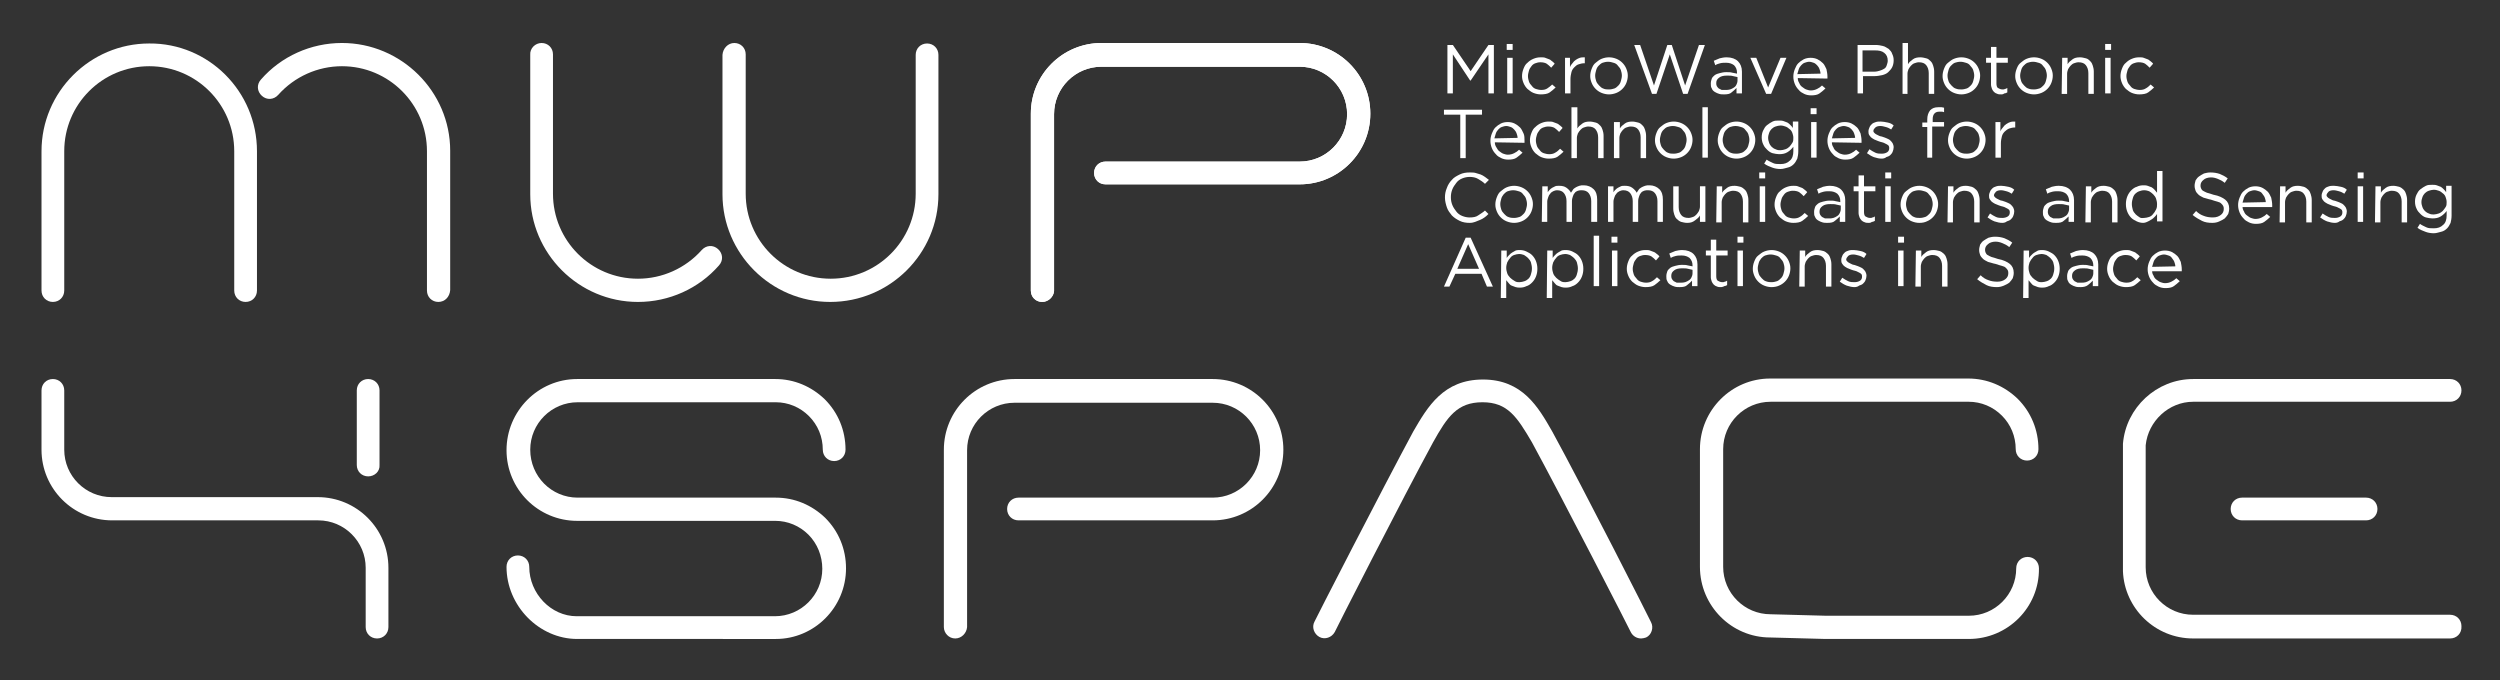 <svg xmlns="http://www.w3.org/2000/svg" xmlns:xlink="http://www.w3.org/1999/xlink" id="Capa_1" x="0px" y="0px" width="505.9px" height="137.7px" viewBox="0 0 505.9 137.7" style="enable-background:new 0 0 505.9 137.7;" xml:space="preserve"><rect x="0" y="0" width="505.9" height="137.7" fill="#333333" stroke="none"/> <style type="text/css"> .st0{fill:#FFFFFF;} .st1{display:none;} .st2{display:inline;fill:none;stroke:#C3C3C2;stroke-width:0.605;stroke-miterlimit:10;} .st3{display:inline;fill:none;} .st4{display:none;opacity:0.2;fill:#A9A8A9;enable-background:new ;} </style> <g> <path class="st0" d="M292.9,9.1h1.1l3.6,5.3l3.6-5.3h1.1v9.8h-1.1V11l-3.6,5.3h-0.1L294,11v7.9h-1.1L292.9,9.1L292.9,9.1z"></path> <path class="st0" d="M304.9,8.9h1.2v1.2h-1.2V8.9z M305,11.7h1.1v7.2H305V11.7z"></path> <path class="st0" d="M311.8,19.1c-0.5,0-1-0.1-1.5-0.3c-0.5-0.2-0.8-0.5-1.2-0.8c-0.3-0.3-0.6-0.7-0.8-1.2 c-0.2-0.5-0.3-0.9-0.3-1.4v0c0-0.5,0.1-1,0.3-1.5s0.4-0.9,0.8-1.2c0.3-0.3,0.7-0.6,1.2-0.8c0.5-0.2,0.9-0.3,1.5-0.3 c0.3,0,0.7,0,0.9,0.1c0.3,0.1,0.5,0.2,0.8,0.3s0.4,0.3,0.6,0.4c0.2,0.2,0.4,0.3,0.5,0.5l-0.7,0.8c-0.3-0.3-0.6-0.6-0.9-0.8 c-0.3-0.2-0.8-0.3-1.3-0.3c-0.4,0-0.7,0.1-1,0.2c-0.3,0.1-0.6,0.3-0.8,0.6s-0.4,0.5-0.5,0.9s-0.2,0.7-0.2,1.1v0 c0,0.4,0.1,0.8,0.2,1.1c0.1,0.3,0.3,0.6,0.6,0.9c0.2,0.3,0.5,0.5,0.8,0.6c0.3,0.1,0.7,0.2,1.1,0.2c0.5,0,0.9-0.1,1.2-0.3 s0.7-0.5,1-0.8l0.7,0.6c-0.4,0.4-0.8,0.7-1.2,1S312.5,19.1,311.8,19.1z"></path> <path class="st0" d="M316.6,11.7h1.1v1.9c0.1-0.3,0.3-0.6,0.5-0.8c0.2-0.3,0.4-0.5,0.7-0.7c0.3-0.2,0.5-0.3,0.8-0.4s0.6-0.1,1-0.1 v1.2h-0.1c-0.4,0-0.8,0.1-1.1,0.2c-0.4,0.1-0.7,0.4-0.9,0.6c-0.3,0.3-0.5,0.6-0.6,1c-0.1,0.4-0.2,0.9-0.2,1.4v2.9h-1.1V11.7z"></path> <path class="st0" d="M325.6,19.1c-0.5,0-1-0.1-1.5-0.3c-0.5-0.2-0.9-0.5-1.2-0.8s-0.6-0.7-0.8-1.2s-0.3-0.9-0.3-1.4v0 c0-0.5,0.1-1,0.3-1.5s0.4-0.9,0.8-1.2s0.7-0.6,1.2-0.8s1-0.3,1.5-0.3c0.5,0,1,0.1,1.5,0.3s0.9,0.5,1.2,0.8s0.6,0.7,0.8,1.2 s0.3,0.9,0.3,1.4v0c0,0.5-0.1,1-0.3,1.5c-0.2,0.5-0.5,0.9-0.8,1.2s-0.7,0.6-1.2,0.8C326.6,19,326.1,19.1,325.6,19.1z M325.6,18.1 c0.4,0,0.8-0.1,1.1-0.2c0.3-0.1,0.6-0.4,0.8-0.6s0.4-0.5,0.5-0.9s0.2-0.7,0.2-1.1v0c0-0.4-0.1-0.8-0.2-1.1 c-0.1-0.3-0.3-0.6-0.6-0.9c-0.2-0.3-0.5-0.5-0.9-0.6c-0.3-0.1-0.7-0.2-1.1-0.2c-0.4,0-0.8,0.1-1.1,0.2c-0.3,0.1-0.6,0.4-0.8,0.6 s-0.4,0.5-0.5,0.9s-0.2,0.7-0.2,1.1v0c0,0.4,0.1,0.8,0.2,1.1c0.1,0.3,0.3,0.6,0.6,0.9s0.5,0.5,0.8,0.6 C324.8,18.1,325.2,18.1,325.6,18.1z"></path> <path class="st0" d="M330.7,9.1h1.2l2.8,8.2l2.7-8.2h0.9l2.7,8.2l2.8-8.2h1.2l-3.5,9.9h-0.9l-2.7-8l-2.7,8h-0.9L330.7,9.1z"></path> <path class="st0" d="M348.9,19.1c-0.3,0-0.7,0-1-0.1c-0.3-0.1-0.6-0.2-0.9-0.4c-0.3-0.2-0.5-0.4-0.6-0.7c-0.2-0.3-0.2-0.6-0.2-1v0 c0-0.4,0.1-0.7,0.2-1c0.1-0.3,0.4-0.5,0.6-0.7c0.3-0.2,0.6-0.3,1-0.4s0.8-0.2,1.3-0.2c0.5,0,0.9,0,1.2,0.1s0.7,0.1,1,0.2v-0.2 c0-0.6-0.2-1.1-0.6-1.5c-0.4-0.3-0.9-0.5-1.6-0.5c-0.4,0-0.8,0-1.2,0.1c-0.4,0.1-0.7,0.2-1,0.4l-0.3-0.9c0.4-0.2,0.8-0.3,1.2-0.5 c0.4-0.1,0.9-0.2,1.4-0.2c1,0,1.8,0.3,2.3,0.8c0.5,0.5,0.8,1.2,0.8,2.1v4.4h-1.1v-1.1c-0.3,0.3-0.6,0.6-1,0.9 C350.1,19,349.6,19.1,348.9,19.1z M349.2,18.2c0.3,0,0.6,0,0.9-0.1s0.5-0.2,0.8-0.4s0.4-0.4,0.5-0.6c0.1-0.2,0.2-0.5,0.2-0.8v-0.7 c-0.3-0.1-0.6-0.1-0.9-0.2c-0.3-0.1-0.7-0.1-1.2-0.1c-0.7,0-1.2,0.1-1.6,0.4c-0.4,0.3-0.6,0.6-0.6,1.1v0c0,0.2,0,0.4,0.1,0.6 s0.2,0.3,0.4,0.5c0.2,0.1,0.4,0.2,0.6,0.3C348.7,18.2,348.9,18.2,349.2,18.2z"></path> <path class="st0" d="M354.2,11.7h1.2l2.4,6l2.5-6h1.2l-3.1,7.3h-1L354.2,11.7z"></path> <path class="st0" d="M363.8,15.8c0,0.4,0.1,0.7,0.3,1c0.1,0.3,0.3,0.6,0.6,0.8s0.5,0.4,0.8,0.5c0.3,0.1,0.6,0.2,0.9,0.2 c0.5,0,0.9-0.1,1.3-0.3c0.4-0.2,0.7-0.4,1-0.7l0.7,0.6c-0.4,0.4-0.8,0.7-1.2,1s-1,0.4-1.7,0.4c-0.5,0-1-0.1-1.4-0.3 s-0.8-0.4-1.1-0.8c-0.3-0.3-0.6-0.7-0.8-1.2s-0.3-1-0.3-1.5c0-0.5,0.1-1,0.3-1.5s0.4-0.9,0.7-1.2c0.3-0.3,0.7-0.6,1.1-0.8 s0.9-0.3,1.4-0.3c0.5,0,1,0.1,1.4,0.3s0.8,0.5,1.1,0.8s0.5,0.8,0.7,1.2c0.1,0.5,0.2,1,0.2,1.5c0,0,0,0.1,0,0.2c0,0.1,0,0.1,0,0.2 L363.8,15.8L363.8,15.8z M368.4,14.9c0-0.3-0.1-0.6-0.2-0.9c-0.1-0.3-0.3-0.6-0.5-0.8s-0.4-0.4-0.7-0.5s-0.6-0.2-0.9-0.2 c-0.3,0-0.6,0.1-0.9,0.2c-0.3,0.1-0.5,0.3-0.7,0.5c-0.2,0.2-0.4,0.5-0.5,0.8c-0.1,0.3-0.2,0.6-0.3,1L368.4,14.9L368.4,14.9z"></path> <path class="st0" d="M375.8,9.1h3.7c0.6,0,1.1,0.1,1.5,0.2c0.5,0.1,0.8,0.4,1.2,0.6c0.3,0.3,0.6,0.6,0.7,1c0.2,0.4,0.3,0.8,0.3,1.3 v0c0,0.5-0.1,1-0.3,1.4c-0.2,0.4-0.5,0.7-0.8,1c-0.3,0.3-0.8,0.5-1.2,0.6c-0.5,0.1-1,0.2-1.5,0.2h-2.4v3.5h-1.1V9.1z M379.3,14.5 c0.4,0,0.8-0.1,1.1-0.2s0.6-0.2,0.9-0.4s0.4-0.4,0.5-0.7c0.1-0.3,0.2-0.6,0.2-0.9v0c0-0.7-0.2-1.2-0.7-1.6 c-0.5-0.4-1.1-0.5-1.9-0.5h-2.5v4.3L379.3,14.5L379.3,14.5z"></path> <path class="st0" d="M385,8.7h1.1V13c0.2-0.4,0.6-0.7,1-1c0.4-0.3,0.9-0.4,1.5-0.4c0.4,0,0.8,0.1,1.2,0.2s0.6,0.3,0.9,0.6 s0.4,0.6,0.5,0.9s0.2,0.7,0.2,1.2v4.5h-1.1v-4.2c0-0.7-0.2-1.2-0.5-1.6c-0.3-0.4-0.8-0.6-1.5-0.6c-0.3,0-0.6,0.1-0.9,0.2 c-0.3,0.1-0.5,0.3-0.7,0.5c-0.2,0.2-0.3,0.4-0.5,0.7c-0.1,0.3-0.2,0.6-0.2,0.9v4.1H385L385,8.7L385,8.7z"></path> <path class="st0" d="M396.9,19.1c-0.5,0-1-0.1-1.5-0.3c-0.5-0.2-0.9-0.5-1.2-0.8s-0.6-0.7-0.8-1.2s-0.3-0.9-0.3-1.4v0 c0-0.5,0.1-1,0.3-1.5s0.4-0.9,0.8-1.2s0.7-0.6,1.2-0.8s1-0.3,1.5-0.3c0.5,0,1,0.1,1.5,0.3s0.9,0.5,1.2,0.8s0.6,0.7,0.8,1.2 s0.3,0.9,0.3,1.4v0c0,0.5-0.1,1-0.3,1.5s-0.5,0.9-0.8,1.2s-0.7,0.6-1.2,0.8C397.9,19,397.4,19.1,396.9,19.1z M396.9,18.1 c0.4,0,0.8-0.1,1.1-0.2c0.3-0.1,0.6-0.4,0.8-0.6s0.4-0.5,0.5-0.9s0.2-0.7,0.2-1.1v0c0-0.4-0.1-0.8-0.2-1.1 c-0.1-0.3-0.3-0.6-0.6-0.9c-0.2-0.3-0.5-0.5-0.9-0.6c-0.3-0.1-0.7-0.2-1.1-0.2c-0.4,0-0.8,0.1-1.1,0.2c-0.3,0.1-0.6,0.4-0.8,0.6 s-0.4,0.5-0.5,0.9s-0.2,0.7-0.2,1.1v0c0,0.4,0.1,0.8,0.2,1.1c0.1,0.3,0.3,0.6,0.6,0.9s0.5,0.5,0.8,0.6 C396.2,18.1,396.5,18.1,396.9,18.1z"></path> <path class="st0" d="M405,19.1c-0.3,0-0.6,0-0.8-0.1c-0.3-0.1-0.5-0.2-0.7-0.4c-0.2-0.2-0.3-0.4-0.4-0.6c-0.1-0.3-0.2-0.6-0.2-0.9 v-4.4h-1v-1h1V9.5h1.1v2.2h2.3v1h-2.3v4.2c0,0.4,0.1,0.8,0.3,0.9s0.5,0.3,0.9,0.3c0.2,0,0.4,0,0.5-0.1c0.2,0,0.3-0.1,0.5-0.2v0.9 c-0.2,0.1-0.4,0.2-0.6,0.2C405.5,19,405.3,19.1,405,19.1z"></path> <path class="st0" d="M411.6,19.1c-0.5,0-1-0.1-1.5-0.3c-0.5-0.2-0.9-0.5-1.2-0.8s-0.6-0.7-0.8-1.2s-0.3-0.9-0.3-1.4v0 c0-0.5,0.1-1,0.3-1.5s0.4-0.9,0.8-1.2s0.7-0.6,1.2-0.8s1-0.3,1.5-0.3c0.5,0,1,0.1,1.5,0.3s0.9,0.5,1.2,0.8s0.6,0.7,0.8,1.2 s0.3,0.9,0.3,1.4v0c0,0.5-0.1,1-0.3,1.5s-0.5,0.9-0.8,1.2s-0.7,0.6-1.2,0.8C412.6,19,412.1,19.1,411.6,19.1z M411.6,18.1 c0.4,0,0.8-0.1,1.1-0.2c0.3-0.1,0.6-0.4,0.8-0.6s0.4-0.5,0.5-0.9s0.2-0.7,0.2-1.1v0c0-0.4-0.1-0.8-0.2-1.1 c-0.1-0.3-0.3-0.6-0.6-0.9c-0.2-0.3-0.5-0.5-0.9-0.6c-0.3-0.1-0.7-0.2-1.1-0.2c-0.4,0-0.8,0.1-1.1,0.2c-0.3,0.1-0.6,0.4-0.8,0.6 s-0.4,0.5-0.5,0.9s-0.2,0.7-0.2,1.1v0c0,0.4,0.1,0.8,0.2,1.1c0.1,0.3,0.3,0.6,0.6,0.9s0.5,0.5,0.8,0.6 C410.9,18.1,411.2,18.1,411.6,18.1z"></path> <path class="st0" d="M417.3,11.7h1.1V13c0.2-0.4,0.6-0.7,1-1c0.4-0.3,0.9-0.4,1.5-0.4c0.4,0,0.8,0.1,1.2,0.2s0.6,0.3,0.9,0.6 s0.4,0.6,0.5,0.9s0.2,0.7,0.2,1.2v4.5h-1.1v-4.2c0-0.7-0.2-1.2-0.5-1.6c-0.3-0.4-0.8-0.6-1.5-0.6c-0.3,0-0.6,0.1-0.9,0.2 c-0.3,0.1-0.5,0.3-0.7,0.5c-0.2,0.2-0.3,0.4-0.5,0.7c-0.1,0.3-0.2,0.6-0.2,0.9v4.1h-1.1L417.3,11.7L417.3,11.7z"></path> <path class="st0" d="M426,8.9h1.2v1.2H426V8.9z M426,11.7h1.1v7.2H426V11.7z"></path> <path class="st0" d="M432.9,19.1c-0.5,0-1-0.1-1.5-0.3c-0.5-0.2-0.8-0.5-1.2-0.8c-0.3-0.3-0.6-0.7-0.8-1.2 c-0.2-0.5-0.3-0.9-0.3-1.4v0c0-0.5,0.1-1,0.3-1.5s0.4-0.9,0.8-1.2c0.3-0.3,0.7-0.6,1.2-0.8c0.5-0.2,0.9-0.3,1.5-0.3 c0.3,0,0.7,0,0.9,0.1c0.3,0.1,0.5,0.2,0.8,0.3s0.4,0.3,0.6,0.4c0.2,0.2,0.4,0.3,0.5,0.5l-0.7,0.8c-0.3-0.3-0.6-0.6-0.9-0.8 c-0.3-0.2-0.8-0.3-1.3-0.3c-0.4,0-0.7,0.1-1,0.2c-0.3,0.1-0.6,0.3-0.8,0.6s-0.4,0.5-0.5,0.9s-0.2,0.7-0.2,1.1v0 c0,0.4,0.1,0.8,0.2,1.1c0.1,0.3,0.3,0.6,0.6,0.9c0.2,0.3,0.5,0.5,0.8,0.6c0.3,0.1,0.7,0.2,1.1,0.2c0.5,0,0.9-0.1,1.2-0.3 c0.4-0.2,0.7-0.5,1-0.8l0.7,0.6c-0.4,0.4-0.8,0.7-1.2,1S433.6,19.1,432.9,19.1z"></path> <path class="st0" d="M295.5,23.2h-3.3v-1h7.7v1h-3.3v8.8h-1.1L295.5,23.2L295.5,23.2z"></path> <path class="st0" d="M302.5,28.8c0,0.4,0.1,0.7,0.3,1s0.3,0.6,0.6,0.8s0.5,0.4,0.8,0.5c0.3,0.1,0.6,0.2,0.9,0.2 c0.5,0,0.9-0.1,1.3-0.3c0.4-0.2,0.7-0.4,1-0.7l0.7,0.6c-0.4,0.4-0.8,0.7-1.2,1s-1,0.4-1.7,0.4c-0.5,0-1-0.1-1.4-0.3 s-0.8-0.4-1.1-0.8c-0.3-0.3-0.6-0.7-0.8-1.2s-0.3-1-0.3-1.5c0-0.5,0.1-1,0.3-1.5s0.4-0.9,0.7-1.2c0.3-0.3,0.7-0.6,1.1-0.8 s0.9-0.3,1.4-0.3c0.5,0,1,0.1,1.4,0.3s0.8,0.5,1.1,0.8s0.5,0.8,0.7,1.2s0.2,1,0.2,1.5c0,0,0,0.1,0,0.2c0,0.1,0,0.1,0,0.2 L302.5,28.8L302.5,28.8z M307.1,27.9c0-0.3-0.1-0.6-0.2-0.9c-0.1-0.3-0.3-0.6-0.5-0.8s-0.4-0.4-0.7-0.5s-0.6-0.2-0.9-0.2 c-0.3,0-0.6,0.1-0.9,0.2c-0.3,0.1-0.5,0.3-0.7,0.5c-0.2,0.2-0.4,0.5-0.5,0.8c-0.1,0.3-0.2,0.6-0.3,1L307.1,27.9L307.1,27.9z"></path> <path class="st0" d="M313.4,32.1c-0.5,0-1-0.1-1.5-0.3c-0.5-0.2-0.8-0.5-1.2-0.8c-0.3-0.3-0.6-0.7-0.8-1.2 c-0.2-0.5-0.3-0.9-0.3-1.4v0c0-0.5,0.1-1,0.3-1.5s0.4-0.9,0.8-1.2c0.3-0.3,0.7-0.6,1.2-0.8c0.5-0.2,0.9-0.3,1.5-0.3 c0.3,0,0.7,0,0.9,0.1c0.3,0.1,0.5,0.2,0.8,0.3s0.4,0.3,0.6,0.4c0.2,0.2,0.4,0.3,0.5,0.5l-0.7,0.8c-0.3-0.3-0.6-0.6-0.9-0.8 c-0.3-0.2-0.8-0.3-1.3-0.3c-0.4,0-0.7,0.1-1,0.2c-0.3,0.1-0.6,0.3-0.8,0.6s-0.4,0.5-0.5,0.9c-0.1,0.3-0.2,0.7-0.2,1.1v0 c0,0.4,0.1,0.8,0.2,1.1c0.1,0.3,0.3,0.6,0.6,0.9c0.2,0.3,0.5,0.5,0.8,0.6c0.3,0.1,0.7,0.2,1.1,0.2c0.5,0,0.9-0.1,1.2-0.3 c0.4-0.2,0.7-0.5,1-0.8l0.7,0.6c-0.4,0.4-0.8,0.7-1.2,1S314.1,32.1,313.4,32.1z"></path> <path class="st0" d="M318.1,21.7h1.1V26c0.2-0.4,0.6-0.7,1-1c0.4-0.3,0.9-0.4,1.5-0.4c0.4,0,0.8,0.1,1.2,0.2s0.6,0.3,0.9,0.6 s0.4,0.6,0.5,0.9s0.2,0.7,0.2,1.2v4.5h-1.1v-4.2c0-0.7-0.2-1.2-0.5-1.6c-0.3-0.4-0.8-0.6-1.5-0.6c-0.3,0-0.6,0.1-0.9,0.2 s-0.5,0.3-0.7,0.5c-0.2,0.2-0.3,0.4-0.5,0.7c-0.1,0.3-0.2,0.6-0.2,0.9v4.1h-1.1V21.7z"></path> <path class="st0" d="M326.7,24.7h1.1V26c0.2-0.4,0.6-0.7,1-1c0.4-0.3,0.9-0.4,1.5-0.4c0.4,0,0.8,0.1,1.2,0.2s0.6,0.3,0.9,0.6 s0.4,0.6,0.5,0.9s0.2,0.7,0.2,1.2v4.5H332v-4.2c0-0.7-0.2-1.2-0.5-1.6c-0.3-0.4-0.8-0.6-1.5-0.6c-0.3,0-0.6,0.1-0.9,0.2 s-0.5,0.3-0.7,0.5c-0.2,0.2-0.3,0.4-0.5,0.7c-0.1,0.3-0.2,0.6-0.2,0.9v4.1h-1.1V24.7z"></path> <path class="st0" d="M338.7,32.1c-0.5,0-1-0.1-1.5-0.3c-0.5-0.2-0.9-0.5-1.2-0.8s-0.6-0.7-0.8-1.2s-0.3-0.9-0.3-1.4v0 c0-0.5,0.1-1,0.3-1.5s0.4-0.9,0.8-1.2s0.7-0.6,1.2-0.8s1-0.3,1.5-0.3c0.5,0,1,0.1,1.5,0.3s0.9,0.5,1.2,0.8s0.6,0.7,0.8,1.2 s0.3,0.9,0.3,1.4v0c0,0.5-0.1,1-0.3,1.5c-0.2,0.5-0.5,0.9-0.8,1.2s-0.7,0.6-1.2,0.8C339.7,32,339.2,32.1,338.7,32.1z M338.7,31.1 c0.4,0,0.8-0.1,1.1-0.2c0.3-0.1,0.6-0.4,0.8-0.6s0.4-0.5,0.5-0.9s0.2-0.7,0.2-1.1v0c0-0.4-0.1-0.8-0.2-1.1 c-0.1-0.3-0.3-0.6-0.6-0.9c-0.2-0.3-0.5-0.5-0.9-0.6c-0.3-0.1-0.7-0.2-1.1-0.2c-0.4,0-0.8,0.1-1.1,0.2c-0.3,0.1-0.6,0.4-0.8,0.6 s-0.4,0.5-0.5,0.9s-0.2,0.7-0.2,1.1v0c0,0.4,0.1,0.8,0.2,1.1c0.1,0.3,0.3,0.6,0.6,0.9s0.5,0.5,0.8,0.6 C337.9,31.1,338.3,31.1,338.7,31.1z"></path> <path class="st0" d="M344.5,21.7h1.1v10.2h-1.1V21.7z"></path> <path class="st0" d="M351.4,32.1c-0.5,0-1-0.1-1.5-0.3c-0.5-0.2-0.9-0.5-1.2-0.8s-0.6-0.7-0.8-1.2s-0.3-0.9-0.3-1.4v0 c0-0.5,0.1-1,0.3-1.5s0.4-0.9,0.8-1.2s0.7-0.6,1.2-0.8s1-0.3,1.5-0.3c0.5,0,1,0.1,1.5,0.3s0.9,0.5,1.2,0.8s0.6,0.7,0.8,1.2 s0.3,0.9,0.3,1.4v0c0,0.5-0.1,1-0.3,1.5s-0.5,0.9-0.8,1.2s-0.7,0.6-1.2,0.8C352.4,32,351.9,32.1,351.4,32.1z M351.4,31.1 c0.4,0,0.8-0.1,1.1-0.2c0.3-0.1,0.6-0.4,0.8-0.6s0.4-0.5,0.5-0.9s0.2-0.7,0.2-1.1v0c0-0.4-0.1-0.8-0.2-1.1 c-0.1-0.3-0.3-0.6-0.6-0.9c-0.2-0.3-0.5-0.5-0.9-0.6c-0.3-0.1-0.7-0.2-1.1-0.2c-0.4,0-0.8,0.1-1.1,0.2c-0.3,0.1-0.6,0.4-0.8,0.6 s-0.4,0.5-0.5,0.9s-0.2,0.7-0.2,1.1v0c0,0.4,0.1,0.8,0.2,1.1c0.1,0.3,0.3,0.6,0.6,0.9s0.5,0.5,0.8,0.6 C350.7,31.1,351,31.1,351.4,31.1z"></path> <path class="st0" d="M360.3,34.2c-0.6,0-1.2-0.1-1.7-0.3s-1.1-0.4-1.6-0.8l0.5-0.8c0.4,0.3,0.9,0.5,1.3,0.7s0.9,0.2,1.5,0.2 c0.8,0,1.4-0.2,1.9-0.7c0.5-0.4,0.7-1.1,0.7-1.9v-0.9c-0.3,0.4-0.7,0.8-1.2,1.1c-0.5,0.3-1,0.4-1.7,0.4c-0.4,0-0.9-0.1-1.3-0.2 s-0.8-0.4-1.1-0.7s-0.6-0.6-0.8-1.1c-0.2-0.4-0.3-0.9-0.3-1.4v0c0-0.5,0.1-1,0.3-1.4c0.2-0.4,0.4-0.8,0.8-1.1s0.7-0.5,1.1-0.7 c0.4-0.2,0.8-0.2,1.3-0.2c0.3,0,0.6,0,0.9,0.1c0.3,0.1,0.5,0.2,0.8,0.3c0.2,0.1,0.4,0.3,0.6,0.5c0.2,0.2,0.4,0.4,0.5,0.6v-1.3h1.1 v6c0,0.6-0.1,1.1-0.2,1.5c-0.2,0.4-0.4,0.8-0.7,1.1c-0.3,0.3-0.7,0.6-1.2,0.7S360.9,34.2,360.3,34.2z M360.3,30.4 c0.3,0,0.7-0.1,1-0.2s0.6-0.3,0.8-0.5c0.2-0.2,0.4-0.5,0.6-0.8s0.2-0.6,0.2-1v0c0-0.4-0.1-0.7-0.2-1c-0.1-0.3-0.3-0.6-0.6-0.8 c-0.2-0.2-0.5-0.4-0.8-0.5c-0.3-0.1-0.6-0.2-1-0.2c-0.3,0-0.7,0.1-1,0.2s-0.6,0.3-0.8,0.5s-0.4,0.5-0.5,0.8s-0.2,0.6-0.2,1v0 c0,0.4,0.1,0.7,0.2,1c0.1,0.3,0.3,0.6,0.5,0.8s0.5,0.4,0.8,0.5C359.7,30.4,360,30.4,360.3,30.4z"></path> <path class="st0" d="M366.4,21.9h1.2v1.2h-1.2V21.9z M366.5,24.7h1.1v7.2h-1.1V24.7z"></path> <path class="st0" d="M370.7,28.8c0,0.4,0.1,0.7,0.3,1c0.1,0.3,0.3,0.6,0.6,0.8s0.5,0.4,0.8,0.5c0.3,0.1,0.6,0.2,0.9,0.2 c0.5,0,0.9-0.1,1.3-0.3c0.4-0.2,0.7-0.4,1-0.7l0.7,0.6c-0.4,0.4-0.8,0.7-1.2,1s-1,0.4-1.7,0.4c-0.5,0-1-0.1-1.4-0.3 s-0.8-0.4-1.1-0.8c-0.3-0.3-0.6-0.7-0.8-1.2s-0.3-1-0.3-1.5c0-0.5,0.1-1,0.3-1.5s0.4-0.9,0.7-1.2c0.3-0.3,0.7-0.6,1.1-0.8 s0.9-0.3,1.4-0.3c0.5,0,1,0.1,1.4,0.3s0.8,0.5,1.1,0.8s0.5,0.8,0.7,1.2c0.1,0.5,0.2,1,0.2,1.5c0,0,0,0.1,0,0.2c0,0.1,0,0.1,0,0.2 L370.7,28.8L370.7,28.8z M375.4,27.9c0-0.3-0.1-0.6-0.2-0.9c-0.1-0.3-0.3-0.6-0.5-0.8s-0.4-0.4-0.7-0.5s-0.6-0.2-0.9-0.2 c-0.3,0-0.6,0.1-0.9,0.2c-0.3,0.1-0.5,0.3-0.7,0.5c-0.2,0.2-0.4,0.5-0.5,0.8c-0.1,0.3-0.2,0.6-0.3,1L375.4,27.9L375.4,27.9z"></path> <path class="st0" d="M380.8,32.1c-0.5,0-1-0.1-1.6-0.3c-0.5-0.2-1-0.5-1.4-0.8l0.5-0.8c0.4,0.3,0.8,0.5,1.2,0.7s0.9,0.2,1.3,0.2 c0.4,0,0.8-0.1,1.1-0.3c0.3-0.2,0.4-0.5,0.4-0.8v0c0-0.2,0-0.3-0.1-0.5c-0.1-0.1-0.2-0.2-0.4-0.3s-0.4-0.2-0.6-0.3 c-0.2-0.1-0.4-0.1-0.7-0.2c-0.3-0.1-0.6-0.2-0.8-0.3c-0.3-0.1-0.5-0.2-0.8-0.4c-0.2-0.1-0.4-0.3-0.6-0.6s-0.2-0.5-0.2-0.8v0 c0-0.3,0.1-0.6,0.2-0.8c0.1-0.3,0.3-0.5,0.5-0.7c0.2-0.2,0.5-0.3,0.8-0.4c0.3-0.1,0.6-0.1,1-0.1c0.4,0,0.9,0.1,1.4,0.2 c0.5,0.1,0.9,0.3,1.2,0.6l-0.5,0.8c-0.3-0.2-0.7-0.4-1.1-0.5c-0.4-0.1-0.7-0.2-1.1-0.2c-0.4,0-0.8,0.1-1,0.3s-0.4,0.4-0.4,0.7v0 c0,0.2,0.1,0.3,0.2,0.4s0.2,0.2,0.4,0.3s0.4,0.2,0.6,0.3c0.2,0.1,0.5,0.1,0.7,0.2c0.3,0.1,0.6,0.2,0.8,0.3s0.5,0.2,0.7,0.4 c0.2,0.2,0.4,0.4,0.5,0.6c0.1,0.2,0.2,0.5,0.2,0.8v0c0,0.3-0.1,0.7-0.2,0.9c-0.1,0.3-0.3,0.5-0.5,0.7c-0.2,0.2-0.5,0.3-0.8,0.4 C381.5,32,381.1,32.1,380.8,32.1z"></path> <path class="st0" d="M390,25.7h-1v-0.9h1v-0.6c0-0.8,0.2-1.4,0.6-1.9c0.4-0.4,0.9-0.6,1.6-0.6c0.3,0,0.5,0,0.7,0s0.4,0.1,0.5,0.1 v0.9c-0.2-0.1-0.4-0.1-0.5-0.1c-0.2,0-0.3,0-0.5,0c-0.8,0-1.3,0.5-1.3,1.5v0.6h2.3v0.9H391v6.3H390L390,25.7L390,25.7z"></path> <path class="st0" d="M398,32.1c-0.5,0-1-0.1-1.5-0.3c-0.5-0.2-0.9-0.5-1.2-0.8s-0.6-0.7-0.8-1.2s-0.3-0.9-0.3-1.4v0 c0-0.5,0.1-1,0.3-1.5s0.4-0.9,0.8-1.2s0.7-0.6,1.2-0.8s1-0.3,1.5-0.3c0.5,0,1,0.1,1.5,0.3s0.9,0.5,1.2,0.8s0.6,0.7,0.8,1.2 s0.3,0.9,0.3,1.4v0c0,0.5-0.1,1-0.3,1.5s-0.5,0.9-0.8,1.2s-0.7,0.6-1.2,0.8C399,32,398.5,32.1,398,32.1z M398,31.1 c0.4,0,0.8-0.1,1.1-0.2c0.3-0.1,0.6-0.4,0.8-0.6s0.4-0.5,0.5-0.9s0.2-0.7,0.2-1.1v0c0-0.4-0.1-0.8-0.2-1.1 c-0.1-0.3-0.3-0.6-0.6-0.9c-0.2-0.3-0.5-0.5-0.9-0.6c-0.3-0.1-0.7-0.2-1.1-0.2c-0.4,0-0.8,0.1-1.1,0.2c-0.3,0.1-0.6,0.4-0.8,0.6 s-0.4,0.5-0.5,0.9s-0.2,0.7-0.2,1.1v0c0,0.4,0.1,0.8,0.2,1.1c0.1,0.3,0.3,0.6,0.6,0.9s0.5,0.5,0.8,0.6 C397.3,31.1,397.6,31.1,398,31.1z"></path> <path class="st0" d="M403.7,24.7h1.1v1.9c0.1-0.3,0.3-0.6,0.5-0.8c0.2-0.3,0.4-0.5,0.7-0.7s0.5-0.3,0.8-0.4s0.6-0.1,1-0.1v1.2h-0.1 c-0.4,0-0.8,0.1-1.1,0.2c-0.3,0.1-0.7,0.4-0.9,0.6c-0.3,0.3-0.5,0.6-0.6,1c-0.1,0.4-0.2,0.9-0.2,1.4v2.9h-1.1V24.7z"></path> <path class="st0" d="M297.4,45.1c-0.7,0-1.4-0.1-2-0.4c-0.6-0.3-1.1-0.6-1.6-1.1c-0.4-0.5-0.8-1-1-1.6c-0.2-0.6-0.4-1.3-0.4-2v0 c0-0.7,0.1-1.3,0.4-2c0.2-0.6,0.6-1.2,1-1.6c0.4-0.5,1-0.8,1.6-1.1c0.6-0.3,1.3-0.4,2-0.4c0.4,0,0.9,0,1.2,0.1s0.7,0.2,1,0.3 c0.3,0.1,0.6,0.3,0.9,0.5c0.3,0.2,0.5,0.4,0.8,0.6l-0.8,0.8c-0.4-0.4-0.9-0.7-1.4-1s-1.1-0.4-1.7-0.4c-0.5,0-1,0.1-1.5,0.3 c-0.5,0.2-0.9,0.5-1.2,0.9s-0.6,0.8-0.8,1.3c-0.2,0.5-0.3,1-0.3,1.6v0c0,0.6,0.1,1.1,0.3,1.6c0.2,0.5,0.5,0.9,0.8,1.3 s0.7,0.7,1.2,0.9s1,0.3,1.5,0.3c0.7,0,1.3-0.1,1.7-0.4s1-0.6,1.4-1l0.7,0.7c-0.3,0.3-0.5,0.5-0.8,0.7s-0.6,0.4-0.9,0.5 c-0.3,0.1-0.7,0.3-1,0.4S297.9,45.1,297.4,45.1z"></path> <path class="st0" d="M306.4,45.1c-0.5,0-1-0.1-1.5-0.3c-0.5-0.2-0.9-0.5-1.2-0.8s-0.6-0.7-0.8-1.2s-0.3-0.9-0.3-1.4v0 c0-0.5,0.1-1,0.3-1.5s0.4-0.9,0.8-1.2s0.7-0.6,1.2-0.8s1-0.3,1.5-0.3c0.5,0,1,0.1,1.5,0.3s0.9,0.5,1.2,0.8s0.6,0.7,0.8,1.2 s0.3,0.9,0.3,1.4v0c0,0.5-0.1,1-0.3,1.5c-0.2,0.5-0.5,0.9-0.8,1.2s-0.7,0.6-1.2,0.8C307.4,45,306.9,45.1,306.4,45.1z M306.4,44.1 c0.4,0,0.8-0.1,1.1-0.2c0.3-0.1,0.6-0.4,0.8-0.6s0.4-0.5,0.5-0.9s0.2-0.7,0.2-1.1v0c0-0.4-0.1-0.8-0.2-1.1 c-0.1-0.3-0.3-0.6-0.6-0.9c-0.2-0.3-0.5-0.5-0.9-0.6c-0.3-0.1-0.7-0.2-1.1-0.2c-0.4,0-0.8,0.1-1.1,0.2c-0.3,0.1-0.6,0.4-0.8,0.6 c-0.2,0.3-0.4,0.5-0.5,0.9s-0.2,0.7-0.2,1.1v0c0,0.4,0.1,0.8,0.2,1.1c0.1,0.3,0.3,0.6,0.6,0.9s0.5,0.5,0.8,0.6 C305.7,44.1,306,44.1,306.4,44.1z"></path> <path class="st0" d="M312.1,37.7h1.1v1.2c0.1-0.2,0.3-0.4,0.4-0.5s0.3-0.3,0.5-0.4s0.4-0.2,0.6-0.3s0.5-0.1,0.8-0.1 c0.6,0,1.1,0.1,1.5,0.4s0.7,0.6,0.9,1c0.1-0.2,0.3-0.4,0.4-0.6s0.3-0.3,0.6-0.5c0.2-0.1,0.4-0.2,0.7-0.3s0.5-0.1,0.9-0.1 c0.8,0,1.5,0.3,2,0.8c0.5,0.5,0.7,1.2,0.7,2.1v4.5H322v-4.2c0-0.7-0.2-1.2-0.5-1.6c-0.3-0.4-0.8-0.6-1.4-0.6c-0.3,0-0.5,0-0.8,0.1 c-0.2,0.1-0.5,0.2-0.6,0.4c-0.2,0.2-0.3,0.4-0.4,0.7s-0.2,0.6-0.2,1v4.2h-1.1v-4.2c0-0.7-0.2-1.2-0.5-1.6s-0.8-0.6-1.4-0.6 c-0.3,0-0.6,0.1-0.8,0.2c-0.2,0.1-0.5,0.3-0.6,0.5c-0.2,0.2-0.3,0.4-0.4,0.7c-0.1,0.3-0.2,0.6-0.2,0.9v4.1h-1.1L312.1,37.7 L312.1,37.7z"></path> <path class="st0" d="M325.4,37.7h1.1v1.2c0.1-0.2,0.3-0.4,0.4-0.5s0.3-0.3,0.5-0.4s0.4-0.2,0.6-0.3s0.5-0.1,0.8-0.1 c0.6,0,1.1,0.1,1.5,0.4s0.7,0.6,0.9,1c0.1-0.2,0.3-0.4,0.4-0.6s0.3-0.3,0.6-0.5c0.2-0.1,0.4-0.2,0.7-0.3s0.5-0.1,0.9-0.1 c0.8,0,1.5,0.3,2,0.8c0.5,0.5,0.7,1.2,0.7,2.1v4.5h-1.1v-4.2c0-0.7-0.2-1.2-0.5-1.6c-0.3-0.4-0.8-0.6-1.4-0.6c-0.3,0-0.5,0-0.8,0.1 c-0.2,0.1-0.5,0.2-0.6,0.4c-0.2,0.2-0.3,0.4-0.4,0.7s-0.2,0.6-0.2,1v4.2h-1.1v-4.2c0-0.7-0.2-1.2-0.5-1.6s-0.8-0.6-1.4-0.6 c-0.3,0-0.6,0.1-0.8,0.2c-0.2,0.1-0.5,0.3-0.6,0.5c-0.2,0.2-0.3,0.4-0.4,0.7c-0.1,0.3-0.2,0.6-0.2,0.9v4.1h-1.1L325.4,37.7 L325.4,37.7z"></path> <path class="st0" d="M341.4,45.1c-0.4,0-0.8-0.1-1.2-0.2c-0.3-0.1-0.6-0.3-0.9-0.6s-0.4-0.6-0.5-0.9s-0.2-0.7-0.2-1.2v-4.5h1.1v4.2 c0,0.7,0.2,1.2,0.5,1.6c0.3,0.4,0.8,0.6,1.5,0.6c0.3,0,0.6-0.1,0.9-0.2c0.3-0.1,0.5-0.3,0.7-0.5c0.2-0.2,0.3-0.4,0.5-0.7 c0.1-0.3,0.2-0.6,0.2-0.9v-4.1h1.1v7.2h-1.1v-1.3c-0.2,0.4-0.6,0.7-1,1C342.5,45,342,45.1,341.4,45.1z"></path> <path class="st0" d="M347.4,37.7h1.1V39c0.2-0.4,0.6-0.7,1-1s0.9-0.4,1.5-0.4c0.4,0,0.8,0.1,1.2,0.2c0.3,0.1,0.6,0.3,0.9,0.6 s0.4,0.6,0.5,0.9s0.2,0.7,0.2,1.2v4.5h-1.1v-4.2c0-0.7-0.2-1.2-0.5-1.6c-0.3-0.4-0.8-0.6-1.5-0.6c-0.3,0-0.6,0.1-0.9,0.2 c-0.3,0.1-0.5,0.3-0.7,0.5c-0.2,0.2-0.3,0.4-0.5,0.7c-0.1,0.3-0.2,0.6-0.2,0.9v4.1h-1.1L347.4,37.7L347.4,37.7z"></path> <path class="st0" d="M356,34.9h1.2v1.2H356V34.9z M356.1,37.7h1.1v7.2h-1.1V37.7z"></path> <path class="st0" d="M362.9,45.1c-0.5,0-1-0.1-1.5-0.3c-0.5-0.2-0.8-0.5-1.2-0.8c-0.3-0.3-0.6-0.7-0.8-1.2 c-0.2-0.5-0.3-0.9-0.3-1.4v0c0-0.5,0.1-1,0.3-1.5s0.4-0.9,0.8-1.2c0.3-0.3,0.7-0.6,1.2-0.8c0.5-0.2,0.9-0.3,1.5-0.3 c0.3,0,0.7,0,0.9,0.1c0.3,0.1,0.5,0.2,0.8,0.3s0.4,0.3,0.6,0.4c0.2,0.2,0.4,0.3,0.5,0.5l-0.7,0.8c-0.3-0.3-0.6-0.6-0.9-0.8 c-0.3-0.2-0.8-0.3-1.3-0.3c-0.4,0-0.7,0.1-1,0.2c-0.3,0.1-0.6,0.3-0.8,0.6s-0.4,0.5-0.5,0.9s-0.2,0.7-0.2,1.1v0 c0,0.4,0.1,0.8,0.2,1.1c0.1,0.3,0.3,0.6,0.6,0.9c0.2,0.3,0.5,0.5,0.8,0.6c0.3,0.1,0.7,0.2,1.1,0.2c0.5,0,0.9-0.1,1.2-0.3 c0.4-0.2,0.7-0.5,1-0.8l0.7,0.6c-0.4,0.4-0.8,0.7-1.2,1S363.6,45.1,362.9,45.1z"></path> <path class="st0" d="M369.8,45.1c-0.3,0-0.7,0-1-0.1c-0.3-0.1-0.6-0.2-0.9-0.4c-0.3-0.2-0.5-0.4-0.6-0.7c-0.2-0.3-0.2-0.6-0.2-1v0 c0-0.4,0.1-0.7,0.2-1c0.1-0.3,0.4-0.5,0.6-0.7c0.3-0.2,0.6-0.3,1-0.4s0.8-0.2,1.3-0.2c0.5,0,0.9,0,1.2,0.1s0.7,0.1,1,0.2v-0.2 c0-0.6-0.2-1.1-0.6-1.5c-0.4-0.3-0.9-0.5-1.6-0.5c-0.4,0-0.8,0-1.2,0.1c-0.4,0.1-0.7,0.2-1,0.4l-0.3-0.9c0.4-0.2,0.8-0.3,1.2-0.5 c0.4-0.1,0.9-0.2,1.4-0.2c1,0,1.8,0.3,2.3,0.8c0.5,0.5,0.8,1.2,0.8,2.1v4.4h-1.1v-1.1c-0.3,0.3-0.6,0.6-1,0.9 C371,45,370.5,45.1,369.8,45.1z M370.1,44.2c0.3,0,0.6,0,0.9-0.1s0.5-0.2,0.8-0.4s0.4-0.4,0.5-0.6c0.1-0.2,0.2-0.5,0.2-0.8v-0.7 c-0.3-0.1-0.6-0.1-0.9-0.2c-0.3-0.1-0.7-0.1-1.2-0.1c-0.7,0-1.2,0.1-1.6,0.4c-0.4,0.3-0.6,0.6-0.6,1.1v0c0,0.2,0,0.4,0.1,0.6 s0.2,0.3,0.4,0.5c0.2,0.1,0.4,0.2,0.6,0.3C369.6,44.2,369.8,44.2,370.1,44.2z"></path> <path class="st0" d="M378.2,45.1c-0.3,0-0.6,0-0.8-0.1c-0.3-0.1-0.5-0.2-0.7-0.4c-0.2-0.2-0.3-0.4-0.4-0.6 c-0.1-0.3-0.2-0.6-0.2-0.9v-4.4h-1v-1h1v-2.2h1.1v2.2h2.3v1h-2.3v4.2c0,0.4,0.1,0.8,0.3,0.9s0.5,0.3,0.9,0.3c0.2,0,0.4,0,0.5-0.1 c0.2,0,0.3-0.1,0.5-0.2v0.9c-0.2,0.1-0.4,0.2-0.6,0.2C378.7,45,378.5,45.1,378.2,45.1z"></path> <path class="st0" d="M381.5,34.9h1.2v1.2h-1.2V34.9z M381.5,37.7h1.1v7.2h-1.1V37.7z"></path> <path class="st0" d="M388.4,45.1c-0.5,0-1-0.1-1.5-0.3c-0.5-0.2-0.9-0.5-1.2-0.8s-0.6-0.7-0.8-1.2s-0.3-0.9-0.3-1.4v0 c0-0.5,0.1-1,0.3-1.5s0.4-0.9,0.8-1.2s0.7-0.6,1.2-0.8s1-0.3,1.5-0.3c0.5,0,1,0.1,1.5,0.3s0.9,0.5,1.2,0.8s0.6,0.7,0.8,1.2 s0.3,0.9,0.3,1.4v0c0,0.5-0.1,1-0.3,1.5s-0.5,0.9-0.8,1.2s-0.7,0.6-1.2,0.8C389.5,45,389,45.1,388.4,45.1z M388.5,44.1 c0.4,0,0.8-0.1,1.1-0.2c0.3-0.1,0.6-0.4,0.8-0.6s0.4-0.5,0.5-0.9s0.2-0.7,0.2-1.1v0c0-0.4-0.1-0.8-0.2-1.1 c-0.1-0.3-0.3-0.6-0.6-0.9c-0.2-0.3-0.5-0.5-0.9-0.6c-0.3-0.1-0.7-0.2-1.1-0.2c-0.4,0-0.8,0.1-1.1,0.2c-0.3,0.1-0.6,0.4-0.8,0.6 c-0.2,0.3-0.4,0.5-0.5,0.9s-0.2,0.7-0.2,1.1v0c0,0.4,0.1,0.8,0.2,1.1c0.1,0.3,0.3,0.6,0.6,0.9s0.5,0.5,0.8,0.6 C387.7,44.1,388.1,44.1,388.5,44.1z"></path> <path class="st0" d="M394.2,37.7h1.1V39c0.2-0.4,0.6-0.7,1-1s0.9-0.4,1.5-0.4c0.4,0,0.8,0.1,1.2,0.2c0.3,0.1,0.6,0.3,0.9,0.6 s0.4,0.6,0.5,0.9s0.2,0.7,0.2,1.2v4.5h-1.1v-4.2c0-0.7-0.2-1.2-0.5-1.6c-0.3-0.4-0.8-0.6-1.5-0.6c-0.3,0-0.6,0.1-0.9,0.2 c-0.3,0.1-0.5,0.3-0.7,0.5c-0.2,0.2-0.3,0.4-0.5,0.7c-0.1,0.3-0.2,0.6-0.2,0.9v4.1h-1.1L394.2,37.7L394.2,37.7z"></path> <path class="st0" d="M405.2,45.1c-0.5,0-1-0.1-1.6-0.3c-0.5-0.2-1-0.5-1.4-0.8l0.5-0.8c0.4,0.3,0.8,0.5,1.2,0.7s0.9,0.2,1.3,0.2 c0.4,0,0.8-0.1,1.1-0.3c0.3-0.2,0.4-0.5,0.4-0.8v0c0-0.2,0-0.3-0.1-0.5c-0.1-0.1-0.2-0.2-0.4-0.3s-0.4-0.2-0.6-0.3 c-0.2-0.1-0.4-0.1-0.7-0.2c-0.3-0.1-0.6-0.2-0.8-0.3c-0.3-0.1-0.5-0.2-0.8-0.4c-0.2-0.1-0.4-0.3-0.6-0.6s-0.2-0.5-0.2-0.8v0 c0-0.3,0.1-0.6,0.2-0.8c0.1-0.3,0.3-0.5,0.5-0.7c0.2-0.2,0.5-0.3,0.8-0.4c0.3-0.1,0.6-0.1,1-0.1c0.4,0,0.9,0.1,1.4,0.2 c0.5,0.1,0.9,0.3,1.2,0.6l-0.5,0.8c-0.3-0.2-0.7-0.4-1.1-0.5c-0.4-0.1-0.7-0.2-1.1-0.2c-0.4,0-0.8,0.1-1,0.3s-0.4,0.5-0.4,0.7v0 c0,0.2,0.1,0.3,0.2,0.4s0.2,0.2,0.4,0.3s0.4,0.2,0.6,0.3c0.2,0.1,0.5,0.1,0.7,0.2c0.3,0.1,0.6,0.2,0.8,0.3s0.5,0.2,0.7,0.4 c0.2,0.2,0.4,0.4,0.5,0.6c0.1,0.2,0.2,0.5,0.2,0.8v0c0,0.3-0.1,0.7-0.2,0.9c-0.1,0.3-0.3,0.5-0.5,0.7c-0.2,0.2-0.5,0.3-0.8,0.4 C405.9,45,405.5,45.1,405.2,45.1z"></path> <path class="st0" d="M416.1,45.1c-0.3,0-0.7,0-1-0.1c-0.3-0.1-0.6-0.2-0.9-0.4c-0.3-0.2-0.5-0.4-0.6-0.7c-0.2-0.3-0.2-0.6-0.2-1v0 c0-0.4,0.1-0.7,0.2-1c0.1-0.3,0.4-0.5,0.6-0.7c0.3-0.2,0.6-0.3,1-0.4s0.8-0.2,1.3-0.2c0.5,0,0.9,0,1.2,0.1s0.7,0.1,1,0.2v-0.2 c0-0.6-0.2-1.1-0.6-1.5c-0.4-0.3-0.9-0.5-1.6-0.5c-0.4,0-0.8,0-1.2,0.1c-0.4,0.1-0.7,0.2-1,0.4l-0.3-0.9c0.4-0.2,0.8-0.3,1.2-0.5 c0.4-0.1,0.9-0.2,1.4-0.2c1,0,1.8,0.3,2.3,0.8c0.5,0.5,0.8,1.2,0.8,2.1v4.4h-1.1v-1.1c-0.3,0.3-0.6,0.6-1,0.9 C417.3,45,416.8,45.1,416.1,45.1z M416.3,44.2c0.3,0,0.6,0,0.9-0.1s0.5-0.2,0.8-0.4s0.4-0.4,0.5-0.6c0.1-0.2,0.2-0.5,0.2-0.8v-0.7 c-0.3-0.1-0.6-0.1-0.9-0.2c-0.3-0.1-0.7-0.1-1.2-0.1c-0.7,0-1.2,0.1-1.6,0.4c-0.4,0.3-0.6,0.6-0.6,1.1v0c0,0.2,0,0.4,0.1,0.6 s0.2,0.3,0.4,0.5c0.2,0.1,0.4,0.2,0.6,0.3C415.9,44.2,416.1,44.2,416.3,44.2z"></path> <path class="st0" d="M422.1,37.7h1.1V39c0.2-0.4,0.6-0.7,1-1s0.9-0.4,1.5-0.4c0.4,0,0.8,0.1,1.2,0.2c0.3,0.1,0.6,0.3,0.9,0.6 s0.4,0.6,0.5,0.9s0.2,0.7,0.2,1.2v4.5h-1.1v-4.2c0-0.7-0.2-1.2-0.5-1.6c-0.3-0.4-0.8-0.6-1.5-0.6c-0.3,0-0.6,0.1-0.9,0.2 c-0.3,0.1-0.5,0.3-0.7,0.5c-0.2,0.2-0.3,0.4-0.5,0.7c-0.1,0.3-0.2,0.6-0.2,0.9v4.1h-1.1L422.1,37.7L422.1,37.7z"></path> <path class="st0" d="M433.7,45.1c-0.4,0-0.9-0.1-1.3-0.3c-0.4-0.2-0.8-0.4-1.1-0.7c-0.3-0.3-0.6-0.7-0.8-1.2s-0.3-1-0.3-1.6v0 c0-0.6,0.1-1.1,0.3-1.6s0.5-0.9,0.8-1.2c0.3-0.3,0.7-0.6,1.1-0.7c0.4-0.2,0.8-0.3,1.3-0.3c0.3,0,0.6,0,0.9,0.1s0.5,0.2,0.8,0.3 c0.2,0.1,0.4,0.3,0.6,0.5c0.2,0.2,0.3,0.4,0.5,0.6v-4.4h1.1v10.2h-1.1v-1.5c-0.1,0.2-0.3,0.4-0.5,0.6c-0.2,0.2-0.4,0.4-0.6,0.5 c-0.2,0.1-0.5,0.3-0.7,0.4S434.1,45.1,433.7,45.1z M433.9,44.1c0.3,0,0.7-0.1,1-0.2c0.3-0.1,0.6-0.3,0.8-0.6 c0.2-0.2,0.4-0.5,0.6-0.9s0.2-0.7,0.2-1.1v0c0-0.4-0.1-0.8-0.2-1.1c-0.1-0.3-0.3-0.6-0.6-0.9s-0.5-0.4-0.8-0.6 c-0.3-0.1-0.6-0.2-1-0.2c-0.4,0-0.7,0.1-1,0.2c-0.3,0.1-0.6,0.3-0.8,0.5c-0.2,0.2-0.4,0.5-0.5,0.9c-0.1,0.3-0.2,0.7-0.2,1.2v0 c0,0.4,0.1,0.8,0.2,1.2c0.1,0.3,0.3,0.6,0.6,0.9c0.2,0.2,0.5,0.4,0.8,0.6S433.6,44.1,433.9,44.1z"></path> <path class="st0" d="M447.7,45.1c-0.8,0-1.5-0.1-2.1-0.4c-0.6-0.3-1.3-0.7-1.9-1.2l0.7-0.8c0.5,0.5,1,0.8,1.6,1 c0.5,0.2,1.1,0.3,1.8,0.3c0.7,0,1.2-0.2,1.6-0.5c0.4-0.3,0.6-0.7,0.6-1.2v0c0-0.2,0-0.4-0.1-0.6c-0.1-0.2-0.2-0.3-0.4-0.5 s-0.4-0.3-0.8-0.4c-0.3-0.1-0.8-0.2-1.3-0.4c-0.6-0.1-1-0.3-1.5-0.4c-0.4-0.2-0.8-0.4-1-0.6s-0.5-0.5-0.6-0.8s-0.2-0.6-0.2-1v0 c0-0.4,0.1-0.7,0.2-1.1c0.2-0.3,0.4-0.6,0.7-0.8c0.3-0.2,0.6-0.4,1-0.6c0.4-0.1,0.8-0.2,1.3-0.2c0.7,0,1.3,0.1,1.9,0.3 c0.5,0.2,1.1,0.5,1.6,0.9l-0.6,0.9c-0.5-0.4-0.9-0.6-1.4-0.8s-0.9-0.3-1.4-0.3c-0.6,0-1.2,0.2-1.5,0.5c-0.4,0.3-0.6,0.7-0.6,1.1v0 c0,0.2,0,0.4,0.1,0.6c0.1,0.2,0.2,0.4,0.4,0.5s0.5,0.3,0.8,0.4c0.3,0.1,0.8,0.2,1.3,0.4c1.1,0.2,1.9,0.6,2.4,1 c0.5,0.4,0.8,1,0.8,1.8v0c0,0.4-0.1,0.8-0.2,1.1c-0.2,0.3-0.4,0.6-0.7,0.9c-0.3,0.2-0.6,0.4-1.1,0.6 C448.7,45,448.2,45.1,447.7,45.1z"></path> <path class="st0" d="M453.8,41.8c0,0.4,0.1,0.7,0.3,1c0.1,0.3,0.3,0.6,0.6,0.8s0.5,0.4,0.8,0.5c0.3,0.1,0.6,0.2,0.9,0.2 c0.5,0,0.9-0.1,1.3-0.3c0.4-0.2,0.7-0.4,1-0.7l0.7,0.6c-0.4,0.4-0.8,0.7-1.2,1s-1,0.4-1.7,0.4c-0.5,0-1-0.1-1.4-0.3 s-0.8-0.4-1.1-0.8c-0.3-0.3-0.6-0.7-0.8-1.2s-0.3-1-0.3-1.5c0-0.5,0.1-1,0.3-1.5s0.4-0.9,0.7-1.2c0.3-0.3,0.7-0.6,1.1-0.8 c0.4-0.2,0.9-0.3,1.4-0.3c0.5,0,1,0.1,1.4,0.3s0.8,0.5,1.1,0.8s0.5,0.8,0.7,1.2c0.1,0.5,0.2,1,0.2,1.5c0,0,0,0.1,0,0.2 c0,0.1,0,0.1,0,0.2H453.8z M458.5,40.9c0-0.3-0.1-0.6-0.2-0.9c-0.1-0.3-0.3-0.5-0.5-0.8s-0.4-0.4-0.7-0.5s-0.6-0.2-0.9-0.2 c-0.3,0-0.6,0.1-0.9,0.2c-0.3,0.1-0.5,0.3-0.7,0.5c-0.2,0.2-0.4,0.5-0.5,0.8c-0.1,0.3-0.2,0.6-0.3,1L458.5,40.9L458.5,40.9z"></path> <path class="st0" d="M461.4,37.7h1.1V39c0.2-0.4,0.6-0.7,1-1s0.9-0.4,1.5-0.4c0.4,0,0.8,0.1,1.2,0.2c0.3,0.1,0.6,0.3,0.9,0.6 s0.4,0.6,0.5,0.9s0.2,0.7,0.2,1.2v4.5h-1.1v-4.2c0-0.7-0.2-1.2-0.5-1.6c-0.3-0.4-0.8-0.6-1.5-0.6c-0.3,0-0.6,0.1-0.9,0.2 c-0.3,0.1-0.5,0.3-0.7,0.5c-0.2,0.2-0.3,0.4-0.5,0.7c-0.1,0.3-0.2,0.6-0.2,0.9v4.1h-1.1L461.4,37.7L461.4,37.7z"></path> <path class="st0" d="M472.5,45.1c-0.5,0-1-0.1-1.6-0.3c-0.5-0.2-1-0.5-1.4-0.8l0.5-0.8c0.4,0.3,0.8,0.5,1.2,0.7s0.9,0.2,1.3,0.2 c0.4,0,0.8-0.1,1.1-0.3c0.3-0.2,0.4-0.5,0.4-0.8v0c0-0.2,0-0.3-0.1-0.5c-0.1-0.1-0.2-0.2-0.4-0.3s-0.4-0.2-0.6-0.3 c-0.2-0.1-0.4-0.1-0.7-0.2c-0.3-0.1-0.6-0.2-0.8-0.3c-0.3-0.1-0.5-0.2-0.8-0.4c-0.2-0.1-0.4-0.3-0.6-0.6s-0.2-0.5-0.2-0.8v0 c0-0.3,0.1-0.6,0.2-0.8c0.1-0.3,0.3-0.5,0.5-0.7c0.2-0.2,0.5-0.3,0.8-0.4c0.3-0.1,0.6-0.1,1-0.1c0.4,0,0.9,0.1,1.4,0.2 c0.5,0.1,0.9,0.3,1.2,0.6l-0.5,0.8c-0.3-0.2-0.7-0.4-1.1-0.5c-0.4-0.1-0.7-0.2-1.1-0.2c-0.4,0-0.8,0.1-1,0.3s-0.4,0.5-0.4,0.7v0 c0,0.2,0.1,0.3,0.2,0.4s0.2,0.2,0.4,0.3s0.4,0.2,0.6,0.3c0.2,0.1,0.5,0.1,0.7,0.2c0.3,0.1,0.6,0.2,0.8,0.3s0.5,0.2,0.7,0.4 c0.2,0.2,0.4,0.4,0.5,0.6c0.1,0.2,0.2,0.5,0.2,0.8v0c0,0.3-0.1,0.7-0.2,0.9c-0.1,0.3-0.3,0.5-0.5,0.7c-0.2,0.2-0.5,0.3-0.8,0.4 C473.2,45,472.8,45.1,472.5,45.1z"></path> <path class="st0" d="M477.1,34.9h1.2v1.2h-1.2V34.9z M477.1,37.7h1.1v7.2h-1.1V37.7z"></path> <path class="st0" d="M480.7,37.7h1.1V39c0.2-0.4,0.6-0.7,1-1s0.9-0.4,1.5-0.4c0.4,0,0.8,0.1,1.2,0.2c0.3,0.1,0.6,0.3,0.9,0.6 s0.4,0.6,0.5,0.9s0.2,0.7,0.2,1.2v4.5H486v-4.2c0-0.7-0.2-1.2-0.5-1.6c-0.3-0.4-0.8-0.6-1.5-0.6c-0.3,0-0.6,0.1-0.9,0.2 c-0.3,0.1-0.5,0.3-0.7,0.5c-0.2,0.2-0.3,0.4-0.5,0.7c-0.1,0.3-0.2,0.6-0.2,0.9v4.1h-1.1L480.7,37.7L480.7,37.7z"></path> <path class="st0" d="M492.5,47.2c-0.6,0-1.2-0.1-1.7-0.3s-1.1-0.4-1.6-0.8l0.5-0.8c0.4,0.3,0.9,0.5,1.3,0.7s0.9,0.2,1.5,0.2 c0.8,0,1.4-0.2,1.9-0.7c0.5-0.4,0.7-1.1,0.7-1.9v-0.9c-0.3,0.4-0.7,0.8-1.2,1.1c-0.5,0.3-1,0.4-1.7,0.4c-0.4,0-0.9-0.1-1.3-0.2 s-0.8-0.4-1.1-0.7s-0.6-0.6-0.8-1.1c-0.2-0.4-0.3-0.9-0.3-1.4v0c0-0.5,0.1-1,0.3-1.4c0.2-0.4,0.4-0.8,0.8-1.1s0.7-0.5,1.1-0.7 c0.4-0.2,0.8-0.2,1.3-0.2c0.3,0,0.6,0,0.9,0.1c0.3,0.1,0.5,0.2,0.8,0.3c0.2,0.1,0.4,0.3,0.6,0.5c0.2,0.2,0.4,0.4,0.5,0.6v-1.3h1.1 v6c0,0.6-0.1,1.1-0.2,1.5c-0.2,0.4-0.4,0.8-0.7,1.1c-0.3,0.3-0.7,0.6-1.2,0.7S493.1,47.2,492.5,47.2z M492.5,43.4 c0.3,0,0.7-0.1,1-0.2s0.6-0.3,0.8-0.5c0.2-0.2,0.4-0.5,0.6-0.8s0.2-0.6,0.2-1v0c0-0.4-0.1-0.7-0.2-1c-0.1-0.3-0.3-0.6-0.6-0.8 c-0.2-0.2-0.5-0.4-0.8-0.5c-0.3-0.1-0.6-0.2-1-0.2c-0.3,0-0.7,0.1-1,0.2c-0.3,0.1-0.6,0.3-0.8,0.5s-0.4,0.5-0.5,0.8s-0.2,0.6-0.2,1 v0c0,0.4,0.1,0.7,0.2,1c0.1,0.3,0.3,0.6,0.5,0.8s0.5,0.4,0.8,0.5C491.9,43.4,492.2,43.4,492.5,43.4z"></path> <path class="st0" d="M296.6,48.1h1l4.5,9.9h-1.2l-1.1-2.6h-5.3l-1.2,2.6h-1.1L296.6,48.1z M299.3,54.4l-2.2-5l-2.2,5H299.3z"></path> <path class="st0" d="M303.8,50.7h1.1v1.5c0.1-0.2,0.3-0.4,0.5-0.6c0.2-0.2,0.4-0.4,0.6-0.5c0.2-0.1,0.5-0.3,0.7-0.4 c0.3-0.1,0.6-0.1,0.9-0.1c0.4,0,0.9,0.1,1.3,0.3c0.4,0.2,0.8,0.4,1.1,0.7c0.3,0.3,0.6,0.7,0.8,1.2c0.2,0.5,0.3,1,0.3,1.6v0 c0,0.6-0.1,1.1-0.3,1.6c-0.2,0.5-0.5,0.9-0.8,1.2c-0.3,0.3-0.7,0.6-1.1,0.7c-0.4,0.2-0.8,0.3-1.3,0.3c-0.3,0-0.6,0-0.9-0.1 s-0.5-0.2-0.8-0.3s-0.4-0.3-0.6-0.5c-0.2-0.2-0.3-0.4-0.5-0.6v3.6h-1.1L303.8,50.7L303.8,50.7z M307.5,57.1c0.3,0,0.7-0.1,1-0.2 s0.6-0.3,0.8-0.5c0.2-0.2,0.4-0.5,0.5-0.9c0.1-0.3,0.2-0.7,0.2-1.2v0c0-0.4-0.1-0.8-0.2-1.2c-0.1-0.3-0.3-0.6-0.6-0.9 c-0.2-0.2-0.5-0.4-0.8-0.6c-0.3-0.1-0.6-0.2-1-0.2c-0.3,0-0.7,0.1-1,0.2c-0.3,0.1-0.6,0.3-0.8,0.6c-0.2,0.2-0.4,0.5-0.6,0.9 c-0.1,0.3-0.2,0.7-0.2,1.1v0c0,0.4,0.1,0.8,0.2,1.1s0.3,0.6,0.6,0.9s0.5,0.4,0.8,0.6C306.8,57.1,307.1,57.1,307.5,57.1z"></path> <path class="st0" d="M313.1,50.7h1.1v1.5c0.1-0.2,0.3-0.4,0.5-0.6c0.2-0.2,0.4-0.4,0.6-0.5c0.2-0.1,0.5-0.3,0.7-0.4 c0.3-0.1,0.6-0.1,0.9-0.1c0.4,0,0.9,0.1,1.3,0.3c0.4,0.2,0.8,0.4,1.1,0.7c0.3,0.3,0.6,0.7,0.8,1.2c0.2,0.5,0.3,1,0.3,1.6v0 c0,0.6-0.1,1.1-0.3,1.6c-0.2,0.5-0.5,0.9-0.8,1.2c-0.3,0.3-0.7,0.6-1.1,0.7c-0.4,0.2-0.8,0.3-1.3,0.3c-0.3,0-0.6,0-0.9-0.1 s-0.5-0.2-0.8-0.3s-0.4-0.3-0.6-0.5c-0.2-0.2-0.3-0.4-0.5-0.6v3.6h-1.1L313.1,50.7L313.1,50.7z M316.8,57.1c0.3,0,0.7-0.1,1-0.2 s0.6-0.3,0.8-0.5c0.2-0.2,0.4-0.5,0.5-0.9c0.1-0.3,0.2-0.7,0.2-1.2v0c0-0.4-0.1-0.8-0.2-1.2c-0.1-0.3-0.3-0.6-0.6-0.9 c-0.2-0.2-0.5-0.4-0.8-0.6c-0.3-0.1-0.6-0.2-1-0.2c-0.3,0-0.7,0.1-1,0.2c-0.3,0.1-0.6,0.3-0.8,0.6c-0.2,0.2-0.4,0.5-0.6,0.9 c-0.1,0.3-0.2,0.7-0.2,1.1v0c0,0.4,0.1,0.8,0.2,1.1s0.3,0.6,0.6,0.9s0.5,0.4,0.8,0.6C316.1,57.1,316.4,57.1,316.8,57.1z"></path> <path class="st0" d="M322.5,47.7h1.1v10.2h-1.1V47.7z"></path> <path class="st0" d="M326.1,47.9h1.2v1.2h-1.2V47.9z M326.2,50.7h1.1v7.2h-1.1V50.7z"></path> <path class="st0" d="M333,58.1c-0.5,0-1-0.1-1.5-0.3c-0.5-0.2-0.8-0.5-1.2-0.8c-0.3-0.3-0.6-0.7-0.8-1.2c-0.2-0.5-0.3-0.9-0.3-1.4 v0c0-0.5,0.1-1,0.3-1.5s0.4-0.9,0.8-1.2c0.3-0.3,0.7-0.6,1.2-0.8c0.5-0.2,0.9-0.3,1.5-0.3c0.3,0,0.7,0,0.9,0.1 c0.3,0.1,0.5,0.2,0.8,0.3s0.4,0.3,0.6,0.4c0.2,0.2,0.4,0.3,0.5,0.5l-0.7,0.8c-0.3-0.3-0.6-0.6-0.9-0.8c-0.3-0.2-0.8-0.3-1.3-0.3 c-0.4,0-0.7,0.1-1,0.2c-0.3,0.1-0.6,0.3-0.8,0.6s-0.4,0.5-0.5,0.9s-0.2,0.7-0.2,1.1v0c0,0.4,0.1,0.8,0.2,1.1 c0.1,0.3,0.3,0.6,0.6,0.9c0.2,0.3,0.5,0.5,0.8,0.6c0.3,0.1,0.7,0.2,1.1,0.2c0.5,0,0.9-0.1,1.2-0.3c0.4-0.2,0.7-0.5,1-0.8l0.7,0.6 c-0.4,0.4-0.8,0.7-1.2,1S333.7,58.1,333,58.1z"></path> <path class="st0" d="M339.9,58.1c-0.3,0-0.7,0-1-0.1c-0.3-0.1-0.6-0.2-0.9-0.4s-0.5-0.4-0.6-0.7c-0.2-0.3-0.2-0.6-0.2-1v0 c0-0.4,0.1-0.7,0.2-1c0.1-0.3,0.4-0.5,0.6-0.7c0.3-0.2,0.6-0.3,1-0.4s0.8-0.2,1.3-0.2c0.5,0,0.9,0,1.2,0.1s0.7,0.1,1,0.2v-0.2 c0-0.6-0.2-1.1-0.6-1.5c-0.4-0.3-0.9-0.5-1.6-0.5c-0.4,0-0.8,0-1.2,0.1c-0.4,0.1-0.7,0.2-1,0.4l-0.3-0.9c0.4-0.2,0.8-0.3,1.2-0.5 c0.4-0.1,0.9-0.2,1.4-0.2c1,0,1.8,0.3,2.3,0.8c0.5,0.5,0.8,1.2,0.8,2.1v4.4h-1.1v-1.1c-0.3,0.3-0.6,0.6-1,0.9 C341.1,58,340.6,58.1,339.9,58.1z M340.1,57.2c0.3,0,0.6,0,0.9-0.1s0.5-0.2,0.8-0.4s0.4-0.4,0.5-0.6c0.1-0.2,0.2-0.5,0.2-0.8v-0.7 c-0.3-0.1-0.6-0.1-0.9-0.2c-0.3-0.1-0.7-0.1-1.2-0.1c-0.7,0-1.2,0.1-1.6,0.4c-0.4,0.3-0.6,0.6-0.6,1.1v0c0,0.2,0,0.4,0.1,0.6 s0.2,0.3,0.4,0.5c0.2,0.1,0.4,0.2,0.6,0.3C339.7,57.2,339.9,57.2,340.1,57.2z"></path> <path class="st0" d="M348.3,58.1c-0.3,0-0.6,0-0.8-0.1c-0.3-0.1-0.5-0.2-0.7-0.4c-0.2-0.2-0.3-0.4-0.4-0.6 c-0.1-0.3-0.2-0.6-0.2-0.9v-4.4h-1v-1h1v-2.2h1.1v2.2h2.3v1h-2.3v4.2c0,0.4,0.1,0.8,0.3,0.9s0.5,0.3,0.9,0.3c0.2,0,0.4,0,0.5-0.1 c0.2,0,0.3-0.1,0.5-0.2v0.9c-0.2,0.1-0.4,0.2-0.6,0.2C348.8,58,348.5,58.1,348.3,58.1z"></path> <path class="st0" d="M351.6,47.9h1.2v1.2h-1.2V47.9z M351.6,50.7h1.1v7.2h-1.1V50.7z"></path> <path class="st0" d="M358.5,58.1c-0.5,0-1-0.1-1.5-0.3c-0.5-0.2-0.9-0.5-1.2-0.8s-0.6-0.7-0.8-1.2s-0.3-0.9-0.3-1.4v0 c0-0.5,0.1-1,0.3-1.5s0.4-0.9,0.8-1.2s0.7-0.6,1.2-0.8s1-0.3,1.5-0.3c0.5,0,1,0.1,1.5,0.3s0.9,0.5,1.2,0.8s0.6,0.7,0.8,1.2 s0.3,0.9,0.3,1.4v0c0,0.5-0.1,1-0.3,1.5s-0.5,0.9-0.8,1.2s-0.7,0.6-1.2,0.8C359.6,58,359,58.1,358.5,58.1z M358.5,57.1 c0.4,0,0.8-0.1,1.1-0.2c0.3-0.1,0.6-0.4,0.8-0.6s0.4-0.5,0.5-0.9s0.2-0.7,0.2-1.1v0c0-0.4-0.1-0.8-0.2-1.1 c-0.1-0.3-0.3-0.6-0.6-0.9c-0.2-0.3-0.5-0.5-0.9-0.6c-0.3-0.1-0.7-0.2-1.1-0.2c-0.4,0-0.8,0.1-1.1,0.2c-0.3,0.1-0.6,0.4-0.8,0.6 c-0.2,0.3-0.4,0.5-0.5,0.9s-0.2,0.7-0.2,1.1v0c0,0.4,0.1,0.8,0.2,1.1c0.1,0.3,0.3,0.6,0.6,0.9s0.5,0.5,0.8,0.6 C357.8,57.1,358.2,57.1,358.5,57.1z"></path> <path class="st0" d="M364.2,50.7h1.1V52c0.2-0.4,0.6-0.7,1-1s0.9-0.4,1.5-0.4c0.4,0,0.8,0.1,1.2,0.2c0.3,0.1,0.6,0.3,0.9,0.6 s0.4,0.6,0.5,0.9s0.2,0.7,0.2,1.2v4.5h-1.1v-4.2c0-0.7-0.2-1.2-0.5-1.6c-0.3-0.4-0.8-0.6-1.5-0.6c-0.3,0-0.6,0.1-0.9,0.2 c-0.3,0.1-0.5,0.3-0.7,0.5c-0.2,0.2-0.3,0.4-0.5,0.7c-0.1,0.3-0.2,0.6-0.2,0.9v4.1h-1.1L364.2,50.7L364.2,50.7z"></path> <path class="st0" d="M375.3,58.1c-0.5,0-1-0.1-1.6-0.3c-0.5-0.2-1-0.5-1.4-0.8l0.5-0.8c0.4,0.3,0.8,0.5,1.2,0.7s0.9,0.2,1.3,0.2 c0.4,0,0.8-0.1,1.1-0.3c0.3-0.2,0.4-0.5,0.4-0.8v0c0-0.2,0-0.3-0.1-0.5c-0.1-0.1-0.2-0.2-0.4-0.3s-0.4-0.2-0.6-0.3 c-0.2-0.1-0.4-0.1-0.7-0.2c-0.3-0.1-0.6-0.2-0.8-0.3c-0.3-0.1-0.5-0.2-0.8-0.4c-0.2-0.1-0.4-0.3-0.6-0.6s-0.2-0.5-0.2-0.8v0 c0-0.3,0.1-0.6,0.2-0.8c0.1-0.3,0.3-0.5,0.5-0.7c0.2-0.2,0.5-0.3,0.8-0.4c0.3-0.1,0.6-0.1,1-0.1c0.4,0,0.9,0.1,1.4,0.2 c0.5,0.1,0.9,0.3,1.2,0.6l-0.5,0.8c-0.3-0.2-0.7-0.4-1.1-0.5c-0.4-0.1-0.7-0.2-1.1-0.2c-0.4,0-0.8,0.1-1,0.3s-0.4,0.5-0.4,0.7v0 c0,0.2,0.1,0.3,0.2,0.4s0.2,0.2,0.4,0.3s0.4,0.2,0.6,0.3c0.2,0.1,0.5,0.1,0.7,0.2c0.3,0.1,0.6,0.2,0.8,0.3s0.5,0.2,0.7,0.4 c0.2,0.2,0.4,0.4,0.5,0.6c0.1,0.2,0.2,0.5,0.2,0.8v0c0,0.3-0.1,0.7-0.2,0.9c-0.1,0.3-0.3,0.5-0.5,0.7c-0.2,0.2-0.5,0.3-0.8,0.4 C376,58,375.6,58.1,375.3,58.1z"></path> <path class="st0" d="M384.1,47.9h1.2v1.2h-1.2V47.9z M384.1,50.7h1.1v7.2h-1.1V50.7z"></path> <path class="st0" d="M387.7,50.7h1.1V52c0.2-0.4,0.6-0.7,1-1s0.9-0.4,1.5-0.4c0.4,0,0.8,0.1,1.2,0.2c0.3,0.1,0.6,0.3,0.9,0.6 s0.4,0.6,0.5,0.9s0.2,0.7,0.2,1.2v4.5H393v-4.2c0-0.7-0.2-1.2-0.5-1.6c-0.3-0.4-0.8-0.6-1.5-0.6c-0.3,0-0.6,0.1-0.9,0.2 c-0.3,0.1-0.5,0.3-0.7,0.5c-0.2,0.2-0.3,0.4-0.5,0.7c-0.1,0.3-0.2,0.6-0.2,0.9v4.1h-1.1L387.7,50.7L387.7,50.7z"></path> <path class="st0" d="M404.1,58.1c-0.8,0-1.5-0.1-2.1-0.4c-0.6-0.3-1.3-0.7-1.9-1.2l0.7-0.8c0.5,0.5,1,0.8,1.6,1 c0.5,0.2,1.1,0.3,1.8,0.3c0.7,0,1.2-0.2,1.6-0.5c0.4-0.3,0.6-0.7,0.6-1.2v0c0-0.2,0-0.4-0.1-0.6c-0.1-0.2-0.2-0.3-0.4-0.5 s-0.4-0.3-0.8-0.4c-0.3-0.1-0.8-0.2-1.3-0.4c-0.6-0.1-1-0.3-1.5-0.4c-0.4-0.2-0.8-0.4-1-0.6s-0.5-0.5-0.6-0.8s-0.2-0.6-0.2-1v0 c0-0.4,0.1-0.7,0.2-1.1c0.2-0.3,0.4-0.6,0.7-0.8c0.3-0.2,0.6-0.4,1-0.6c0.4-0.1,0.8-0.2,1.3-0.2c0.7,0,1.3,0.1,1.9,0.3 c0.5,0.2,1.1,0.5,1.6,0.9l-0.6,0.9c-0.5-0.4-0.9-0.6-1.4-0.8s-0.9-0.3-1.4-0.3c-0.6,0-1.2,0.2-1.5,0.5c-0.4,0.3-0.6,0.7-0.6,1.1v0 c0,0.2,0,0.4,0.1,0.6c0.1,0.2,0.2,0.4,0.4,0.5s0.5,0.3,0.8,0.4c0.3,0.1,0.8,0.2,1.3,0.4c1.1,0.2,1.9,0.6,2.4,1 c0.5,0.4,0.8,1,0.8,1.8v0c0,0.4-0.1,0.8-0.2,1.1c-0.2,0.3-0.4,0.6-0.7,0.9c-0.3,0.2-0.6,0.4-1.1,0.6C405,58,404.6,58.1,404.1,58.1z "></path> <path class="st0" d="M409.5,50.7h1.1v1.5c0.1-0.2,0.3-0.4,0.5-0.6c0.2-0.2,0.4-0.4,0.6-0.5c0.2-0.1,0.5-0.3,0.7-0.4 c0.3-0.1,0.6-0.1,0.9-0.1c0.4,0,0.9,0.1,1.3,0.3c0.4,0.2,0.8,0.4,1.1,0.7c0.3,0.3,0.6,0.7,0.8,1.2c0.2,0.5,0.3,1,0.3,1.6v0 c0,0.6-0.1,1.1-0.3,1.6c-0.2,0.5-0.5,0.9-0.8,1.2c-0.3,0.3-0.7,0.6-1.1,0.7c-0.4,0.2-0.8,0.3-1.3,0.3c-0.3,0-0.6,0-0.9-0.1 s-0.5-0.2-0.8-0.3s-0.4-0.3-0.6-0.5c-0.2-0.2-0.3-0.4-0.5-0.6v3.6h-1.1L409.5,50.7L409.5,50.7z M413.2,57.1c0.3,0,0.7-0.1,1-0.2 s0.6-0.3,0.8-0.5c0.2-0.2,0.4-0.5,0.5-0.9c0.1-0.3,0.2-0.7,0.2-1.2v0c0-0.4-0.1-0.8-0.2-1.2c-0.1-0.3-0.3-0.6-0.6-0.9 c-0.2-0.2-0.5-0.4-0.8-0.6c-0.3-0.1-0.6-0.2-1-0.2c-0.3,0-0.7,0.1-1,0.2c-0.3,0.1-0.6,0.3-0.8,0.6c-0.2,0.2-0.4,0.5-0.6,0.9 c-0.1,0.3-0.2,0.7-0.2,1.1v0c0,0.4,0.1,0.8,0.2,1.1s0.3,0.6,0.6,0.9s0.5,0.4,0.8,0.6C412.5,57.1,412.8,57.1,413.2,57.1z"></path> <path class="st0" d="M421,58.1c-0.3,0-0.7,0-1-0.1c-0.3-0.1-0.6-0.2-0.9-0.4c-0.3-0.2-0.5-0.4-0.6-0.7c-0.2-0.3-0.2-0.6-0.2-1v0 c0-0.4,0.1-0.7,0.2-1c0.1-0.3,0.4-0.5,0.6-0.7c0.3-0.2,0.6-0.3,1-0.4s0.8-0.2,1.3-0.2c0.5,0,0.9,0,1.2,0.1s0.7,0.1,1,0.2v-0.2 c0-0.6-0.2-1.1-0.6-1.5c-0.4-0.3-0.9-0.5-1.6-0.5c-0.4,0-0.8,0-1.2,0.1c-0.4,0.1-0.7,0.2-1,0.4l-0.3-0.9c0.4-0.2,0.8-0.3,1.2-0.5 c0.4-0.1,0.9-0.2,1.4-0.2c1,0,1.8,0.3,2.3,0.8c0.5,0.5,0.8,1.2,0.8,2.1v4.4h-1.1v-1.1c-0.3,0.3-0.6,0.6-1,0.9 C422.1,58,421.6,58.1,421,58.1z M421.2,57.2c0.3,0,0.6,0,0.9-0.1s0.5-0.2,0.8-0.4s0.4-0.4,0.5-0.6c0.1-0.2,0.2-0.5,0.2-0.8v-0.7 c-0.3-0.1-0.6-0.1-0.9-0.2c-0.3-0.1-0.7-0.1-1.2-0.1c-0.7,0-1.2,0.1-1.6,0.4c-0.4,0.3-0.6,0.6-0.6,1.1v0c0,0.2,0,0.4,0.1,0.6 s0.2,0.3,0.4,0.5c0.2,0.1,0.4,0.2,0.6,0.3C420.7,57.2,420.9,57.2,421.2,57.2z"></path> <path class="st0" d="M430.2,58.1c-0.5,0-1-0.1-1.5-0.3c-0.5-0.2-0.8-0.5-1.2-0.8c-0.3-0.3-0.6-0.7-0.8-1.2 c-0.2-0.5-0.3-0.9-0.3-1.4v0c0-0.5,0.1-1,0.3-1.5s0.4-0.9,0.8-1.2c0.3-0.3,0.7-0.6,1.2-0.8c0.5-0.2,0.9-0.3,1.5-0.3 c0.3,0,0.7,0,0.9,0.1c0.3,0.1,0.5,0.2,0.8,0.3s0.4,0.3,0.6,0.4c0.2,0.2,0.4,0.3,0.5,0.5l-0.7,0.8c-0.3-0.3-0.6-0.6-0.9-0.8 c-0.3-0.2-0.8-0.3-1.3-0.3c-0.4,0-0.7,0.1-1,0.2c-0.3,0.1-0.6,0.3-0.8,0.6s-0.4,0.5-0.5,0.9s-0.2,0.7-0.2,1.1v0 c0,0.4,0.1,0.8,0.2,1.1c0.1,0.3,0.3,0.6,0.6,0.9c0.2,0.3,0.5,0.5,0.8,0.6c0.3,0.1,0.7,0.2,1.1,0.2c0.5,0,0.9-0.1,1.2-0.3 c0.4-0.2,0.7-0.5,1-0.8l0.7,0.6c-0.4,0.4-0.8,0.7-1.2,1S430.9,58.1,430.2,58.1z"></path> <path class="st0" d="M435.5,54.8c0,0.4,0.1,0.7,0.3,1c0.1,0.3,0.3,0.6,0.6,0.8s0.5,0.4,0.8,0.5c0.3,0.1,0.6,0.2,0.9,0.2 c0.5,0,0.9-0.1,1.3-0.3c0.4-0.2,0.7-0.4,1-0.7l0.7,0.6c-0.4,0.4-0.8,0.7-1.2,1s-1,0.4-1.7,0.4c-0.5,0-1-0.1-1.4-0.3 s-0.8-0.4-1.1-0.8c-0.3-0.3-0.6-0.7-0.8-1.2s-0.3-1-0.3-1.5c0-0.5,0.1-1,0.3-1.5s0.4-0.9,0.7-1.2c0.3-0.3,0.7-0.6,1.1-0.8 c0.4-0.2,0.9-0.3,1.4-0.3c0.5,0,1,0.1,1.4,0.3s0.8,0.5,1.1,0.8s0.5,0.8,0.7,1.2c0.1,0.5,0.2,1,0.2,1.5c0,0,0,0.1,0,0.2 c0,0.1,0,0.1,0,0.2H435.5z M440.2,53.9c0-0.3-0.1-0.6-0.2-0.9c-0.1-0.3-0.3-0.5-0.5-0.8s-0.4-0.4-0.7-0.5s-0.6-0.2-0.9-0.2 c-0.3,0-0.6,0.1-0.9,0.2c-0.3,0.1-0.5,0.3-0.7,0.5c-0.2,0.2-0.4,0.5-0.5,0.8c-0.1,0.3-0.2,0.6-0.3,1L440.2,53.9L440.2,53.9z"></path> </g> <g> <g> <path class="st0" d="M64.3,100.6H28.2h-5.6c-5.3,0-9.6-4.3-9.6-9.6V79c0-1.3-1-2.3-2.3-2.3c-1.3,0-2.3,1-2.3,2.3v12 c0,7.9,6.4,14.3,14.3,14.3h5.6h36.1c5.3,0,9.6,4.3,9.6,9.6v12c0,1.3,1,2.3,2.3,2.3s2.3-1,2.3-2.3v-12 C78.6,107,72.2,100.6,64.3,100.6z"></path> <g> <g> <path class="st0" d="M74.5,96.4c-1.3,0-2.3-1-2.3-2.3V79c0-1.3,1-2.3,2.3-2.3c1.3,0,2.3,1,2.3,2.3v15.1 C76.9,95.4,75.8,96.4,74.5,96.4z"></path> </g> </g> </g> </g> <g> <g> <path class="st0" d="M332.1,129.2c-0.9,0-1.7-0.5-2.1-1.3c-0.1-0.3-13.8-27-20-38.4c-3-5.1-4.9-8.1-10-8.1c0,0,0,0,0,0 c-5.1,0-7.1,2.9-10,8.1c-6.2,11.4-19.8,38.1-19.9,38.4c-0.6,1.1-2,1.6-3.1,1c-1.1-0.6-1.6-2-1-3.1c0.1-0.3,13.8-27,20-38.5 c2.9-5,6.1-10.5,14.1-10.5c0,0,0,0,0,0h0c8,0,11.2,5.6,14,10.5c6.3,11.5,19.9,38.3,20,38.6c0.6,1.1,0.1,2.6-1,3.1 C332.8,129.1,332.4,129.2,332.1,129.2z"></path> </g> </g> <g> <g> <g> <path class="st0" d="M495.8,129.2L495.8,129.2l-52,0c-7.7,0-13.9-6.1-14.2-13.6h0V91c0-0.4,0-0.8,0-1.2 c0.6-7.3,6.8-13.1,14.2-13.1l52,0l0,0c1.3,0,2.3,1,2.3,2.3c0,1.3-1,2.3-2.3,2.3l-52,0c-4.9,0-9.1,3.9-9.6,8.8c0,0.3,0,0.5,0,0.8 v23.9c0,5.3,4.3,9.6,9.6,9.6l52,0c1.3,0,2.3,1,2.3,2.3C498.2,128.2,497.1,129.2,495.8,129.2z M429.6,114.9L429.6,114.9 L429.6,114.9z"></path> </g> </g> <g> <g> <path class="st0" d="M478.8,105.3h-25.1c-1.3,0-2.3-1-2.3-2.3c0-1.3,1-2.3,2.3-2.3h25.1c1.3,0,2.3,1,2.3,2.3 C481.1,104.3,480.1,105.3,478.8,105.3z"></path> </g> </g> </g> <g> <g> <path class="st0" d="M193.3,129.2c-1.3,0-2.3-1.1-2.3-2.3V91c0-7.9,6.4-14.3,14.3-14.3h40.1c7.9,0,14.3,6.4,14.3,14.3 c0,7.9-6.4,14.3-14.3,14.3h-39.3c-1.3,0-2.3-1-2.3-2.3s1-2.3,2.3-2.3h39.3c5.3,0,9.6-4.3,9.6-9.6c0-5.3-4.3-9.6-9.6-9.6h-40.1 c-5.3,0-9.6,4.3-9.6,9.6v35.8C195.6,128.1,194.6,129.2,193.3,129.2z"></path> </g> </g> <g> <g> <path class="st0" d="M210.9,61.1c-1.3,0-2.3-1-2.3-2.3V23c0-7.9,6.4-14.3,14.3-14.3h40.1c7.9,0,14.3,6.4,14.3,14.3 c0,7.9-6.4,14.3-14.3,14.3h-39.3c-1.3,0-2.3-1-2.3-2.3c0-1.3,1-2.3,2.3-2.3h39.3c5.3,0,9.6-4.3,9.6-9.6c0-5.3-4.3-9.6-9.6-9.6 h-40.1c-5.3,0-9.6,4.3-9.6,9.6v35.8C213.2,60.1,212.1,61.1,210.9,61.1z"></path> </g> </g> <g> <g> <path class="st0" d="M210.9,61.1c-1.3,0-2.3-1-2.3-2.3V23c0-7.9,6.4-14.3,14.3-14.3h40.1c7.9,0,14.3,6.4,14.3,14.3 c0,7.9-6.4,14.3-14.3,14.3h-39.3c-1.3,0-2.3-1-2.3-2.3c0-1.3,1-2.3,2.3-2.3h39.3c5.3,0,9.6-4.3,9.6-9.6c0-5.3-4.3-9.6-9.6-9.6 h-40.1c-5.3,0-9.6,4.3-9.6,9.6v35.8C213.2,60.1,212.1,61.1,210.9,61.1z"></path> </g> </g> <g> <g> <path class="st0" d="M398.4,129.3h-29l-11.2-0.3c-7.8,0-14.2-6.4-14.2-14.3V90.9c0-7.9,6.4-14.3,14.2-14.3h40.1 c3.8,0,7.3,1.5,10,4.1c2.7,2.7,4.2,6.3,4.2,10.2c0,1.3-1,2.3-2.3,2.3s-2.3-1-2.3-2.3c0-2.6-1-5-2.8-6.8c-1.8-1.8-4.2-2.8-6.7-2.8 h-40.1c-5.3,0-9.6,4.3-9.6,9.6v23.8c0,5.3,4.3,9.6,9.6,9.6l11.2,0.3h28.9c5.3,0,9.6-4.3,9.6-9.6c0-1.3,1-2.3,2.3-2.3 s2.3,1,2.3,2.3C412.7,122.9,406.3,129.3,398.4,129.3z"></path> </g> </g> <g> <g> <path class="st0" d="M116.8,129.3c-7.7,0-14.3-6.7-14.3-14.6c0-1.3,1-2.3,2.3-2.3c1.3,0,2.3,1,2.3,2.3c0,5.4,4.4,10,9.6,10l40.1,0 c5.3,0,9.6-4.3,9.6-9.6c0-2.6-1-5.1-2.8-6.9c-1.8-1.8-4.2-2.8-6.7-2.8l-40.1,0c-7.9,0-14.3-6.4-14.3-14.3 c0-7.9,6.4-14.4,14.3-14.4h40.1c3.8,0,7.3,1.5,10,4.1c2.7,2.7,4.2,6.3,4.2,10.2c0,1.3-1,2.3-2.3,2.3c-1.3,0-2.3-1-2.3-2.3 c0-2.6-1-5-2.8-6.8c-1.8-1.8-4.2-2.8-6.7-2.8h-40.1c-5.3,0-9.6,4.3-9.6,9.6c0,5.4,4.3,9.7,9.6,9.7l40.1,0c3.8,0,7.3,1.5,10,4.1 c2.7,2.7,4.2,6.3,4.2,10.2c0,7.9-6.4,14.3-14.2,14.3L116.8,129.3z"></path> </g> </g> <g> <g> <g> <path class="st0" d="M49.7,61.1c-1.3,0-2.3-1-2.3-2.3V30.6c0-9.5-7.7-17.2-17.2-17.2c-9.5,0-17.2,7.7-17.2,17.2v28.2 c0,1.3-1,2.3-2.3,2.3c-1.3,0-2.3-1-2.3-2.3V30.6c0-12,9.8-21.8,21.8-21.8C42.2,8.7,52,18.5,52,30.6v28.2 C52,60.1,51,61.1,49.7,61.1z"></path> </g> </g> <g> <g> <path class="st0" d="M88.7,61.1c-1.3,0-2.3-1-2.3-2.3V30.6c0-9.5-7.7-17.2-17.2-17.2c-4.9,0-9.6,2.1-12.9,5.8 c-0.9,1-2.3,1.1-3.3,0.2c-1-0.9-1.1-2.3-0.2-3.3c4.1-4.7,10.1-7.4,16.4-7.4c12,0,21.9,9.8,21.9,21.8v28.2 C91,60.1,90,61.1,88.7,61.1z"></path> </g> </g> </g> <g> <g> <g> <path class="st0" d="M148.6,8.7c1.3,0,2.3,1,2.3,2.3v28.2c0,9.5,7.7,17.2,17.2,17.2c9.5,0,17.2-7.7,17.2-17.2V11.1 c0-1.3,1-2.3,2.3-2.3c1.3,0,2.3,1,2.3,2.3v28.2c0,12-9.8,21.8-21.9,21.8c-12,0-21.8-9.8-21.8-21.8V11.1 C146.3,9.8,147.3,8.7,148.6,8.7z"></path> </g> </g> <g> <g> <path class="st0" d="M109.6,8.7c1.3,0,2.3,1,2.3,2.3v28.2c0,9.5,7.7,17.2,17.2,17.2c4.9,0,9.6-2.1,12.9-5.8 c0.9-1,2.3-1.1,3.3-0.2c1,0.9,1.1,2.3,0.2,3.3c-4.1,4.7-10.1,7.4-16.4,7.4c-12,0-21.8-9.8-21.8-21.8V11.1 C107.2,9.8,108.3,8.7,109.6,8.7z"></path> </g> </g> </g> <g class="st1"> <rect x="-121.4" y="56.8" class="st2" width="25.8" height="24.2"></rect> <rect x="-95.6" y="56.8" class="st2" width="25.8" height="24.2"></rect> <rect x="-69.8" y="56.8" class="st2" width="25.8" height="24.2"></rect> <rect x="-44" y="56.8" class="st2" width="25.8" height="24.2"></rect> <rect x="-18.1" y="56.8" class="st2" width="25.8" height="24.2"></rect> <rect x="7.7" y="56.8" class="st2" width="25.8" height="24.2"></rect> <rect x="33.5" y="56.8" class="st2" width="25.8" height="24.2"></rect> <rect x="59.4" y="56.8" class="st2" width="25.8" height="24.2"></rect> <rect x="-121.4" y="80.9" class="st2" width="25.8" height="24.2"></rect> <rect x="-95.6" y="80.9" class="st2" width="25.8" height="24.2"></rect> <rect x="-69.8" y="80.9" class="st2" width="25.8" height="24.2"></rect> <rect x="-44" y="80.9" class="st2" width="25.8" height="24.2"></rect> <rect x="-18.1" y="80.9" class="st2" width="25.8" height="24.2"></rect> <rect x="7.7" y="80.9" class="st2" width="25.8" height="24.2"></rect> <rect x="33.5" y="80.9" class="st2" width="25.8" height="24.2"></rect> <rect x="59.4" y="80.9" class="st2" width="25.8" height="24.2"></rect> <rect x="-121.4" y="105.1" class="st2" width="25.8" height="24.2"></rect> <rect x="-95.6" y="105.1" class="st2" width="25.8" height="24.2"></rect> <rect x="-69.8" y="105.1" class="st2" width="25.8" height="24.2"></rect> <rect x="-44" y="105.1" class="st2" width="25.8" height="24.2"></rect> <rect x="-18.1" y="105.1" class="st2" width="25.8" height="24.2"></rect> <rect x="7.7" y="105.1" class="st2" width="25.8" height="24.2"></rect> <rect x="33.5" y="105.1" class="st2" width="25.8" height="24.2"></rect> <rect x="59.4" y="105.1" class="st2" width="25.8" height="24.2"></rect> <rect x="-121.4" y="129.3" class="st2" width="25.8" height="24.2"></rect> <rect x="-95.6" y="129.3" class="st2" width="25.8" height="24.2"></rect> <rect x="-69.8" y="129.3" class="st2" width="25.8" height="24.2"></rect> <rect x="-44" y="129.3" class="st2" width="25.8" height="24.2"></rect> <rect x="-18.1" y="129.3" class="st2" width="25.8" height="24.2"></rect> <rect x="7.7" y="129.3" class="st2" width="25.8" height="24.2"></rect> <rect x="33.5" y="129.3" class="st2" width="25.8" height="24.2"></rect> <rect x="59.4" y="129.3" class="st2" width="25.8" height="24.2"></rect> <rect x="85.2" y="56.8" class="st2" width="25.8" height="24.2"></rect> <rect x="111" y="56.8" class="st2" width="25.8" height="24.2"></rect> <rect x="136.9" y="56.8" class="st2" width="25.8" height="24.2"></rect> <rect x="162.7" y="56.8" class="st2" width="25.8" height="24.2"></rect> <rect x="188.5" y="56.8" class="st2" width="25.8" height="24.2"></rect> <rect x="214.3" y="56.8" class="st2" width="25.8" height="24.2"></rect> <rect x="240.2" y="56.8" class="st2" width="25.8" height="24.2"></rect> <rect x="266" y="56.8" class="st2" width="25.8" height="24.2"></rect> <rect x="85.2" y="80.9" class="st2" width="25.8" height="24.2"></rect> <rect x="111" y="80.9" class="st2" width="25.8" height="24.2"></rect> <rect x="136.9" y="80.9" class="st2" width="25.8" height="24.2"></rect> <rect x="162.7" y="80.9" class="st2" width="25.8" height="24.2"></rect> <rect x="188.5" y="80.9" class="st2" width="25.8" height="24.2"></rect> <rect x="214.3" y="80.9" class="st2" width="25.8" height="24.2"></rect> <rect x="240.2" y="80.9" class="st2" width="25.8" height="24.2"></rect> <rect x="266" y="80.9" class="st2" width="25.8" height="24.2"></rect> <rect x="85.2" y="105.1" class="st2" width="25.8" height="24.2"></rect> <rect x="111" y="105.1" class="st2" width="25.8" height="24.2"></rect> <rect x="136.9" y="105.1" class="st2" width="25.8" height="24.2"></rect> <rect x="162.7" y="105.1" class="st2" width="25.8" height="24.2"></rect> <rect x="188.5" y="105.1" class="st2" width="25.8" height="24.2"></rect> <rect x="214.3" y="105.1" class="st2" width="25.8" height="24.2"></rect> <rect x="240.2" y="105.1" class="st2" width="25.8" height="24.2"></rect> <rect x="266" y="105.1" class="st2" width="25.8" height="24.2"></rect> <rect x="85.2" y="129.3" class="st2" width="25.8" height="24.2"></rect> <rect x="111" y="129.3" class="st2" width="25.8" height="24.2"></rect> <rect x="136.9" y="129.3" class="st2" width="25.8" height="24.2"></rect> <rect x="162.7" y="129.3" class="st2" width="25.8" height="24.2"></rect> <rect x="188.5" y="129.3" class="st2" width="25.8" height="24.2"></rect> <rect x="214.3" y="129.3" class="st2" width="25.8" height="24.2"></rect> <rect x="240.2" y="129.3" class="st2" width="25.8" height="24.2"></rect> <rect x="266" y="129.3" class="st2" width="25.8" height="24.2"></rect> <rect x="-121.4" y="153.5" class="st2" width="25.8" height="24.2"></rect> <rect x="-95.6" y="153.5" class="st2" width="25.8" height="24.2"></rect> <rect x="-69.8" y="153.5" class="st2" width="25.8" height="24.2"></rect> <rect x="-18.1" y="153.5" class="st2" width="25.8" height="24.2"></rect> <rect x="7.7" y="153.5" class="st2" width="25.8" height="24.2"></rect> <rect x="33.5" y="153.5" class="st2" width="25.8" height="24.2"></rect> <rect x="59.4" y="153.5" class="st2" width="25.8" height="24.2"></rect> <rect x="-121.4" y="177.7" class="st2" width="25.8" height="24.2"></rect> <rect x="-95.6" y="177.7" class="st2" width="25.8" height="24.2"></rect> <rect x="-69.8" y="177.7" class="st2" width="25.8" height="24.2"></rect> <rect x="-44" y="177.7" class="st2" width="25.8" height="24.2"></rect> <rect x="-18.1" y="177.7" class="st2" width="25.8" height="24.2"></rect> <rect x="7.7" y="177.7" class="st2" width="25.8" height="24.2"></rect> <rect x="33.5" y="177.7" class="st2" width="25.8" height="24.2"></rect> <rect x="59.4" y="177.7" class="st2" width="25.8" height="24.2"></rect> <rect x="-121.4" y="201.9" class="st2" width="25.8" height="24.2"></rect> <rect x="-95.6" y="201.9" class="st2" width="25.8" height="24.2"></rect> <rect x="-69.8" y="201.9" class="st2" width="25.8" height="24.2"></rect> <rect x="-44" y="201.9" class="st2" width="25.8" height="24.2"></rect> <rect x="-18.1" y="201.9" class="st2" width="25.8" height="24.2"></rect> <rect x="7.7" y="201.9" class="st2" width="25.8" height="24.2"></rect> <rect x="33.5" y="201.9" class="st2" width="25.8" height="24.2"></rect> <rect x="59.4" y="201.9" class="st2" width="25.8" height="24.2"></rect> <rect x="-121.4" y="226" class="st2" width="25.8" height="24.2"></rect> <rect x="-95.6" y="226" class="st2" width="25.8" height="24.2"></rect> <rect x="-69.8" y="226" class="st2" width="25.8" height="24.2"></rect> <rect x="-44" y="226" class="st2" width="25.8" height="24.2"></rect> <rect x="-18.1" y="226" class="st2" width="25.8" height="24.2"></rect> <rect x="7.7" y="226" class="st2" width="25.8" height="24.2"></rect> <rect x="33.5" y="226" class="st2" width="25.8" height="24.2"></rect> <rect x="59.4" y="226" class="st2" width="25.8" height="24.2"></rect> <rect x="85.2" y="153.5" class="st2" width="25.8" height="24.2"></rect> <rect x="111" y="153.5" class="st2" width="25.8" height="24.2"></rect> <rect x="136.9" y="153.5" class="st2" width="25.8" height="24.2"></rect> <rect x="162.7" y="153.5" class="st2" width="25.8" height="24.2"></rect> <rect x="188.5" y="153.5" class="st2" width="25.8" height="24.2"></rect> <rect x="214.3" y="153.5" class="st2" width="25.8" height="24.2"></rect> <rect x="240.2" y="153.5" class="st2" width="25.8" height="24.2"></rect> <rect x="266" y="153.5" class="st2" width="25.8" height="24.2"></rect> <rect x="85.2" y="177.7" class="st2" width="25.8" height="24.2"></rect> <rect x="111" y="177.7" class="st2" width="25.8" height="24.2"></rect> <rect x="136.9" y="177.7" class="st2" width="25.8" height="24.2"></rect> <rect x="162.7" y="177.7" class="st2" width="25.8" height="24.2"></rect> <rect x="188.5" y="177.7" class="st2" width="25.8" height="24.2"></rect> <rect x="214.3" y="177.7" class="st2" width="25.8" height="24.2"></rect> <rect x="240.2" y="177.7" class="st2" width="25.8" height="24.2"></rect> <rect x="266" y="177.7" class="st2" width="25.8" height="24.2"></rect> <rect x="85.2" y="201.9" class="st2" width="25.8" height="24.2"></rect> <rect x="111" y="201.9" class="st2" width="25.8" height="24.2"></rect> <rect x="136.9" y="201.9" class="st2" width="25.8" height="24.2"></rect> <rect x="162.7" y="201.9" class="st2" width="25.8" height="24.2"></rect> <rect x="188.5" y="201.9" class="st2" width="25.8" height="24.2"></rect> <rect x="214.3" y="201.9" class="st2" width="25.8" height="24.2"></rect> <rect x="240.2" y="201.9" class="st2" width="25.8" height="24.2"></rect> <rect x="266" y="201.9" class="st2" width="25.8" height="24.2"></rect> <rect x="85.2" y="226" class="st2" width="25.8" height="24.2"></rect> <rect x="111" y="226" class="st2" width="25.8" height="24.2"></rect> <rect x="136.9" y="226" class="st2" width="25.8" height="24.2"></rect> <rect x="162.7" y="226" class="st2" width="25.8" height="24.2"></rect> <rect x="188.5" y="226" class="st2" width="25.8" height="24.2"></rect> <rect x="214.3" y="226" class="st2" width="25.8" height="24.2"></rect> <rect x="240.2" y="226" class="st2" width="25.8" height="24.2"></rect> <rect x="266" y="226" class="st2" width="25.8" height="24.2"></rect> <rect x="291.5" y="56.8" class="st2" width="25.8" height="24.2"></rect> <rect x="317.4" y="56.8" class="st2" width="25.8" height="24.2"></rect> <rect x="343.2" y="56.8" class="st2" width="25.8" height="24.2"></rect> <rect x="369" y="56.8" class="st2" width="25.8" height="24.2"></rect> <rect x="394.9" y="56.8" class="st2" width="25.8" height="24.2"></rect> <rect x="420.7" y="56.8" class="st2" width="25.8" height="24.2"></rect> <rect x="446.5" y="56.8" class="st2" width="25.8" height="24.2"></rect> <rect x="472.4" y="56.8" class="st2" width="25.8" height="24.2"></rect> <rect x="291.5" y="80.9" class="st2" width="25.8" height="24.2"></rect> <rect x="317.4" y="80.9" class="st2" width="25.8" height="24.2"></rect> <rect x="343.2" y="80.9" class="st2" width="25.8" height="24.2"></rect> <rect x="369" y="80.9" class="st2" width="25.8" height="24.2"></rect> <rect x="394.9" y="80.9" class="st2" width="25.8" height="24.2"></rect> <rect x="420.7" y="80.9" class="st2" width="25.8" height="24.2"></rect> <rect x="446.5" y="80.9" class="st2" width="25.8" height="24.2"></rect> <rect x="472.4" y="80.9" class="st2" width="25.8" height="24.2"></rect> <rect x="291.5" y="105.1" class="st2" width="25.8" height="24.2"></rect> <rect x="317.4" y="105.1" class="st2" width="25.8" height="24.2"></rect> <rect x="343.2" y="105.1" class="st2" width="25.8" height="24.2"></rect> <rect x="369" y="105.1" class="st2" width="25.8" height="24.2"></rect> <rect x="394.9" y="105.1" class="st2" width="25.8" height="24.2"></rect> <rect x="420.7" y="105.1" class="st2" width="25.8" height="24.2"></rect> <rect x="446.5" y="105.1" class="st2" width="25.8" height="24.2"></rect> <rect x="472.4" y="105.1" class="st2" width="25.8" height="24.2"></rect> <rect x="291.5" y="129.3" class="st2" width="25.8" height="24.2"></rect> <rect x="317.4" y="129.3" class="st2" width="25.8" height="24.2"></rect> <rect x="343.2" y="129.3" class="st2" width="25.8" height="24.2"></rect> <rect x="369" y="129.3" class="st2" width="25.8" height="24.2"></rect> <rect x="394.9" y="129.3" class="st2" width="25.8" height="24.2"></rect> <rect x="420.7" y="129.3" class="st2" width="25.8" height="24.2"></rect> <rect x="446.5" y="129.3" class="st2" width="25.8" height="24.2"></rect> <rect x="472.4" y="129.3" class="st2" width="25.8" height="24.2"></rect> <rect x="498.2" y="56.8" class="st2" width="25.8" height="24.2"></rect> <rect x="524" y="56.8" class="st2" width="25.8" height="24.2"></rect> <rect x="549.9" y="56.8" class="st2" width="25.8" height="24.2"></rect> <rect x="575.7" y="56.8" class="st2" width="25.8" height="24.2"></rect> <rect x="601.5" y="56.8" class="st2" width="25.8" height="24.2"></rect> <rect x="498.2" y="80.9" class="st2" width="25.8" height="24.2"></rect> <rect x="524" y="80.9" class="st2" width="25.8" height="24.2"></rect> <rect x="549.9" y="80.9" class="st2" width="25.8" height="24.2"></rect> <rect x="575.7" y="80.9" class="st2" width="25.8" height="24.2"></rect> <rect x="601.5" y="80.9" class="st2" width="25.8" height="24.2"></rect> <rect x="498.2" y="105.1" class="st2" width="25.8" height="24.2"></rect> <rect x="524" y="105.1" class="st2" width="25.8" height="24.2"></rect> <rect x="549.9" y="105.1" class="st2" width="25.8" height="24.2"></rect> <rect x="575.7" y="105.1" class="st2" width="25.8" height="24.2"></rect> <rect x="601.5" y="105.1" class="st2" width="25.8" height="24.2"></rect> <rect x="498.2" y="129.3" class="st2" width="25.8" height="24.2"></rect> <rect x="524" y="129.3" class="st2" width="25.8" height="24.2"></rect> <rect x="549.9" y="129.3" class="st2" width="25.8" height="24.2"></rect> <rect x="575.7" y="129.3" class="st2" width="25.8" height="24.2"></rect> <rect x="601.5" y="129.3" class="st2" width="25.8" height="24.2"></rect> <rect x="291.5" y="153.5" class="st2" width="25.8" height="24.2"></rect> <rect x="317.4" y="153.5" class="st2" width="25.8" height="24.2"></rect> <rect x="343.2" y="153.5" class="st2" width="25.8" height="24.2"></rect> <rect x="369" y="153.5" class="st2" width="25.8" height="24.2"></rect> <rect x="394.9" y="153.5" class="st2" width="25.8" height="24.2"></rect> <rect x="420.7" y="153.5" class="st2" width="25.8" height="24.2"></rect> <rect x="446.5" y="153.5" class="st2" width="25.8" height="24.2"></rect> <rect x="472.4" y="153.5" class="st2" width="25.8" height="24.2"></rect> <rect x="291.5" y="177.7" class="st2" width="25.8" height="24.2"></rect> <rect x="317.4" y="177.7" class="st2" width="25.8" height="24.2"></rect> <rect x="343.2" y="177.7" class="st2" width="25.8" height="24.2"></rect> <rect x="369" y="177.7" class="st2" width="25.8" height="24.2"></rect> <rect x="394.9" y="177.7" class="st2" width="25.8" height="24.2"></rect> <rect x="420.7" y="177.7" class="st2" width="25.8" height="24.2"></rect> <rect x="446.5" y="177.7" class="st2" width="25.8" height="24.2"></rect> <rect x="472.4" y="177.7" class="st2" width="25.8" height="24.2"></rect> <rect x="291.5" y="201.9" class="st2" width="25.8" height="24.2"></rect> <rect x="317.4" y="201.9" class="st2" width="25.8" height="24.2"></rect> <rect x="343.2" y="201.9" class="st2" width="25.8" height="24.2"></rect> <rect x="369" y="201.9" class="st2" width="25.8" height="24.2"></rect> <rect x="394.9" y="201.9" class="st2" width="25.8" height="24.2"></rect> <rect x="420.7" y="201.9" class="st2" width="25.8" height="24.2"></rect> <rect x="446.5" y="201.9" class="st2" width="25.8" height="24.2"></rect> <rect x="472.4" y="201.9" class="st2" width="25.8" height="24.2"></rect> <rect x="291.5" y="226" class="st2" width="25.8" height="24.2"></rect> <rect x="317.4" y="226" class="st2" width="25.8" height="24.2"></rect> <rect x="343.2" y="226" class="st2" width="25.8" height="24.2"></rect> <rect x="369" y="226" class="st2" width="25.8" height="24.2"></rect> <rect x="394.9" y="226" class="st2" width="25.8" height="24.2"></rect> <rect x="420.7" y="226" class="st2" width="25.8" height="24.2"></rect> <rect x="446.5" y="226" class="st2" width="25.8" height="24.2"></rect> <rect x="472.4" y="226" class="st2" width="25.8" height="24.2"></rect> <rect x="498.2" y="153.5" class="st2" width="25.8" height="24.2"></rect> <rect x="524" y="153.5" class="st2" width="25.8" height="24.2"></rect> <rect x="549.9" y="153.5" class="st2" width="25.8" height="24.2"></rect> <rect x="575.7" y="153.5" class="st2" width="25.8" height="24.2"></rect> <rect x="601.5" y="153.5" class="st2" width="25.8" height="24.2"></rect> <rect x="498.2" y="177.7" class="st2" width="25.8" height="24.2"></rect> <rect x="524" y="177.7" class="st2" width="25.8" height="24.2"></rect> <rect x="549.9" y="177.7" class="st2" width="25.8" height="24.2"></rect> <rect x="575.7" y="177.7" class="st2" width="25.8" height="24.2"></rect> <rect x="601.5" y="177.7" class="st2" width="25.8" height="24.2"></rect> <rect x="498.2" y="201.9" class="st2" width="25.8" height="24.2"></rect> <rect x="524" y="201.9" class="st2" width="25.8" height="24.2"></rect> <rect x="549.9" y="201.9" class="st2" width="25.8" height="24.2"></rect> <rect x="575.7" y="201.9" class="st2" width="25.8" height="24.2"></rect> <rect x="601.5" y="201.9" class="st2" width="25.8" height="24.2"></rect> <rect x="498.2" y="226" class="st2" width="25.8" height="24.2"></rect> <rect x="524" y="226" class="st2" width="25.8" height="24.2"></rect> <rect x="549.9" y="226" class="st2" width="25.8" height="24.2"></rect> <rect x="575.7" y="226" class="st2" width="25.8" height="24.2"></rect> <rect x="601.5" y="226" class="st2" width="25.8" height="24.2"></rect> <rect x="-121.4" y="-112.5" class="st2" width="25.8" height="24.2"></rect> <rect x="-95.6" y="-112.5" class="st2" width="25.8" height="24.2"></rect> <rect x="-69.8" y="-112.5" class="st2" width="25.8" height="24.2"></rect> <rect x="-44" y="-112.5" class="st2" width="25.8" height="24.2"></rect> <rect x="-18.1" y="-112.5" class="st2" width="25.8" height="24.2"></rect> <rect x="7.7" y="-112.5" class="st2" width="25.8" height="24.2"></rect> <rect x="33.5" y="-112.5" class="st2" width="25.8" height="24.2"></rect> <rect x="59.4" y="-112.5" class="st2" width="25.8" height="24.2"></rect> <rect x="-121.4" y="-88.3" class="st2" width="25.8" height="24.2"></rect> <rect x="-95.6" y="-88.3" class="st2" width="25.8" height="24.2"></rect> <rect x="-69.8" y="-88.3" class="st2" width="25.8" height="24.2"></rect> <rect x="-44" y="-88.3" class="st2" width="25.8" height="24.2"></rect> <rect x="-18.1" y="-88.3" class="st2" width="25.8" height="24.2"></rect> <rect x="7.7" y="-88.3" class="st2" width="25.8" height="24.2"></rect> <rect x="33.5" y="-88.3" class="st2" width="25.8" height="24.2"></rect> <rect x="59.4" y="-88.3" class="st2" width="25.8" height="24.2"></rect> <rect x="-121.4" y="-64.2" class="st2" width="25.8" height="24.2"></rect> <rect x="-95.6" y="-64.2" class="st2" width="25.8" height="24.2"></rect> <rect x="-69.8" y="-64.2" class="st2" width="25.8" height="24.2"></rect> <rect x="-44" y="-64.2" class="st2" width="25.8" height="24.2"></rect> <rect x="-18.1" y="-64.2" class="st2" width="25.8" height="24.2"></rect> <rect x="7.7" y="-64.2" class="st2" width="25.8" height="24.2"></rect> <rect x="33.5" y="-64.2" class="st2" width="25.8" height="24.2"></rect> <rect x="59.4" y="-64.2" class="st2" width="25.8" height="24.2"></rect> <rect x="85.2" y="-112.5" class="st2" width="25.8" height="24.2"></rect> <rect x="111" y="-112.5" class="st2" width="25.8" height="24.2"></rect> <rect x="136.9" y="-112.5" class="st2" width="25.8" height="24.2"></rect> <rect x="162.7" y="-112.5" class="st2" width="25.8" height="24.2"></rect> <rect x="188.5" y="-112.5" class="st2" width="25.8" height="24.2"></rect> <rect x="214.3" y="-112.5" class="st2" width="25.8" height="24.2"></rect> <rect x="240.2" y="-112.5" class="st2" width="25.8" height="24.2"></rect> <rect x="266" y="-112.5" class="st2" width="25.8" height="24.2"></rect> <rect x="85.2" y="-88.3" class="st2" width="25.8" height="24.2"></rect> <rect x="111" y="-88.3" class="st2" width="25.8" height="24.2"></rect> <rect x="136.9" y="-88.3" class="st2" width="25.8" height="24.2"></rect> <rect x="162.7" y="-88.3" class="st2" width="25.8" height="24.2"></rect> <rect x="188.5" y="-88.3" class="st2" width="25.8" height="24.2"></rect> <rect x="214.3" y="-88.3" class="st2" width="25.8" height="24.2"></rect> <rect x="240.2" y="-88.3" class="st2" width="25.8" height="24.2"></rect> <rect x="266" y="-88.3" class="st2" width="25.8" height="24.2"></rect> <rect x="85.2" y="-64.2" class="st2" width="25.8" height="24.2"></rect> <rect x="111" y="-64.2" class="st2" width="25.8" height="24.2"></rect> <rect x="136.9" y="-64.2" class="st2" width="25.8" height="24.2"></rect> <rect x="162.7" y="-64.2" class="st2" width="25.8" height="24.2"></rect> <rect x="188.5" y="-64.2" class="st2" width="25.8" height="24.2"></rect> <rect x="214.3" y="-64.2" class="st2" width="25.8" height="24.2"></rect> <rect x="240.2" y="-64.2" class="st2" width="25.8" height="24.2"></rect> <rect x="266" y="-64.2" class="st2" width="25.8" height="24.2"></rect> <rect x="-121.4" y="-40" class="st2" width="25.8" height="24.2"></rect> <rect x="-95.6" y="-40" class="st2" width="25.8" height="24.2"></rect> <rect x="-69.8" y="-40" class="st2" width="25.8" height="24.2"></rect> <rect x="-44" y="-40" class="st2" width="25.8" height="24.2"></rect> <rect x="-18.1" y="-40" class="st2" width="25.8" height="24.2"></rect> <rect x="7.7" y="-40" class="st2" width="25.8" height="24.2"></rect> <rect x="33.5" y="-40" class="st2" width="25.8" height="24.2"></rect> <rect x="59.4" y="-40" class="st2" width="25.8" height="24.2"></rect> <rect x="-121.4" y="-15.8" class="st2" width="25.8" height="24.2"></rect> <rect x="-95.6" y="-15.8" class="st2" width="25.8" height="24.2"></rect> <rect x="-69.8" y="-15.8" class="st2" width="25.8" height="24.2"></rect> <rect x="-44" y="-15.8" class="st2" width="25.8" height="24.2"></rect> <rect x="-18.1" y="-15.8" class="st2" width="25.8" height="24.2"></rect> <rect x="7.7" y="-15.8" class="st2" width="25.8" height="24.2"></rect> <rect x="33.5" y="-15.8" class="st2" width="25.8" height="24.2"></rect> <rect x="59.4" y="-15.8" class="st2" width="25.8" height="24.2"></rect> <rect x="-121.4" y="8.4" class="st2" width="25.8" height="24.2"></rect> <rect x="-95.6" y="8.4" class="st2" width="25.8" height="24.2"></rect> <rect x="-69.8" y="8.4" class="st2" width="25.8" height="24.2"></rect> <rect x="-44" y="8.4" class="st2" width="25.8" height="24.2"></rect> <rect x="-18.1" y="8.4" class="st2" width="25.8" height="24.2"></rect> <rect x="7.7" y="8.4" class="st2" width="25.8" height="24.2"></rect> <rect x="33.5" y="8.4" class="st2" width="25.8" height="24.2"></rect> <rect x="59.4" y="8.4" class="st2" width="25.8" height="24.2"></rect> <rect x="-121.4" y="32.6" class="st2" width="25.8" height="24.2"></rect> <rect x="-95.6" y="32.6" class="st2" width="25.8" height="24.2"></rect> <rect x="-69.8" y="32.6" class="st2" width="25.8" height="24.2"></rect> <rect x="-44" y="32.6" class="st2" width="25.8" height="24.2"></rect> <rect x="-18.1" y="32.6" class="st2" width="25.8" height="24.2"></rect> <rect x="7.7" y="32.6" class="st2" width="25.8" height="24.2"></rect> <rect x="33.5" y="32.6" class="st2" width="25.8" height="24.2"></rect> <rect x="59.4" y="32.6" class="st2" width="25.8" height="24.2"></rect> <rect x="85.2" y="-40" class="st2" width="25.8" height="24.2"></rect> <rect x="111" y="-40" class="st2" width="25.8" height="24.2"></rect> <rect x="136.9" y="-40" class="st2" width="25.8" height="24.2"></rect> <rect x="162.7" y="-40" class="st2" width="25.8" height="24.2"></rect> <rect x="188.5" y="-40" class="st2" width="25.8" height="24.2"></rect> <rect x="214.3" y="-40" class="st2" width="25.8" height="24.2"></rect> <rect x="240.2" y="-40" class="st2" width="25.8" height="24.2"></rect> <rect x="266" y="-40" class="st2" width="25.8" height="24.2"></rect> <rect x="85.2" y="-15.8" class="st2" width="25.8" height="24.2"></rect> <rect x="111" y="-15.8" class="st2" width="25.8" height="24.2"></rect> <rect x="136.9" y="-15.8" class="st2" width="25.8" height="24.2"></rect> <rect x="162.7" y="-15.8" class="st2" width="25.8" height="24.2"></rect> <rect x="188.5" y="-15.8" class="st2" width="25.8" height="24.2"></rect> <rect x="214.3" y="-15.8" class="st2" width="25.8" height="24.2"></rect> <rect x="240.2" y="-15.8" class="st2" width="25.8" height="24.2"></rect> <rect x="266" y="-15.8" class="st2" width="25.8" height="24.2"></rect> <rect x="85.2" y="8.4" class="st2" width="25.8" height="24.2"></rect> <rect x="111" y="8.4" class="st2" width="25.8" height="24.2"></rect> <rect x="136.9" y="8.4" class="st2" width="25.8" height="24.2"></rect> <rect x="162.7" y="8.4" class="st2" width="25.8" height="24.2"></rect> <rect x="188.5" y="8.4" class="st2" width="25.8" height="24.2"></rect> <rect x="214.3" y="8.4" class="st2" width="25.8" height="24.2"></rect> <rect x="240.2" y="8.4" class="st2" width="25.8" height="24.2"></rect> <rect x="266" y="8.4" class="st2" width="25.8" height="24.2"></rect> <rect x="85.2" y="32.6" class="st2" width="25.8" height="24.2"></rect> <rect x="111" y="32.6" class="st2" width="25.8" height="24.2"></rect> <rect x="136.9" y="32.6" class="st2" width="25.8" height="24.2"></rect> <rect x="162.7" y="32.6" class="st2" width="25.8" height="24.2"></rect> <rect x="188.5" y="32.6" class="st2" width="25.8" height="24.2"></rect> <rect x="214.3" y="32.6" class="st2" width="25.8" height="24.2"></rect> <rect x="240.2" y="32.6" class="st2" width="25.8" height="24.2"></rect> <rect x="266" y="32.6" class="st2" width="25.8" height="24.2"></rect> <rect x="291.5" y="-112.5" class="st2" width="25.8" height="24.2"></rect> <rect x="317.4" y="-112.5" class="st2" width="25.8" height="24.2"></rect> <rect x="343.2" y="-112.5" class="st2" width="25.8" height="24.2"></rect> <rect x="369" y="-112.5" class="st2" width="25.8" height="24.2"></rect> <rect x="394.9" y="-112.5" class="st2" width="25.8" height="24.2"></rect> <rect x="420.7" y="-112.5" class="st2" width="25.8" height="24.2"></rect> <rect x="446.5" y="-112.5" class="st2" width="25.8" height="24.2"></rect> <rect x="472.4" y="-112.5" class="st2" width="25.8" height="24.2"></rect> <rect x="291.5" y="-88.3" class="st2" width="25.8" height="24.2"></rect> <rect x="317.4" y="-88.3" class="st2" width="25.8" height="24.2"></rect> <rect x="343.2" y="-88.3" class="st2" width="25.8" height="24.2"></rect> <rect x="369" y="-88.3" class="st2" width="25.8" height="24.2"></rect> <rect x="394.9" y="-88.3" class="st2" width="25.8" height="24.2"></rect> <rect x="420.7" y="-88.3" class="st2" width="25.8" height="24.2"></rect> <rect x="446.5" y="-88.3" class="st2" width="25.8" height="24.2"></rect> <rect x="472.4" y="-88.3" class="st2" width="25.8" height="24.2"></rect> <rect x="291.5" y="-64.2" class="st2" width="25.8" height="24.2"></rect> <rect x="317.4" y="-64.2" class="st2" width="25.8" height="24.2"></rect> <rect x="343.2" y="-64.2" class="st2" width="25.8" height="24.2"></rect> <rect x="369" y="-64.2" class="st2" width="25.8" height="24.2"></rect> <rect x="394.9" y="-64.2" class="st2" width="25.8" height="24.2"></rect> <rect x="420.7" y="-64.2" class="st2" width="25.8" height="24.2"></rect> <rect x="446.5" y="-64.2" class="st2" width="25.8" height="24.2"></rect> <rect x="472.4" y="-64.2" class="st2" width="25.8" height="24.2"></rect> <rect x="498.2" y="-112.5" class="st2" width="25.8" height="24.2"></rect> <rect x="524" y="-112.5" class="st2" width="25.8" height="24.2"></rect> <rect x="549.9" y="-112.5" class="st2" width="25.8" height="24.2"></rect> <rect x="575.7" y="-112.5" class="st2" width="25.8" height="24.2"></rect> <rect x="601.5" y="-112.5" class="st2" width="25.8" height="24.2"></rect> <rect x="498.2" y="-88.3" class="st2" width="25.8" height="24.2"></rect> <rect x="524" y="-88.3" class="st2" width="25.8" height="24.2"></rect> <rect x="549.9" y="-88.3" class="st2" width="25.8" height="24.2"></rect> <rect x="575.7" y="-88.3" class="st2" width="25.8" height="24.2"></rect> <rect x="601.5" y="-88.3" class="st2" width="25.8" height="24.2"></rect> <rect x="498.2" y="-64.2" class="st2" width="25.8" height="24.2"></rect> <rect x="524" y="-64.2" class="st2" width="25.8" height="24.2"></rect> <rect x="549.9" y="-64.2" class="st2" width="25.8" height="24.2"></rect> <rect x="575.7" y="-64.2" class="st2" width="25.8" height="24.2"></rect> <rect x="601.5" y="-64.2" class="st2" width="25.8" height="24.2"></rect> <rect x="291.5" y="-40" class="st2" width="25.8" height="24.2"></rect> <rect x="317.4" y="-40" class="st2" width="25.8" height="24.2"></rect> <rect x="343.2" y="-40" class="st2" width="25.8" height="24.2"></rect> <rect x="369" y="-40" class="st2" width="25.8" height="24.2"></rect> <rect x="394.9" y="-40" class="st2" width="25.8" height="24.2"></rect> <rect x="420.7" y="-40" class="st2" width="25.8" height="24.2"></rect> <rect x="446.5" y="-40" class="st2" width="25.8" height="24.2"></rect> <rect x="472.4" y="-40" class="st2" width="25.8" height="24.2"></rect> <rect x="291.5" y="-15.8" class="st2" width="25.8" height="24.2"></rect> <rect x="317.4" y="-15.8" class="st2" width="25.8" height="24.2"></rect> <rect x="343.2" y="-15.8" class="st2" width="25.8" height="24.2"></rect> <rect x="369" y="-15.8" class="st2" width="25.8" height="24.2"></rect> <rect x="394.9" y="-15.8" class="st2" width="25.8" height="24.2"></rect> <rect x="420.7" y="-15.8" class="st2" width="25.8" height="24.2"></rect> <rect x="446.5" y="-15.8" class="st2" width="25.8" height="24.2"></rect> <rect x="472.4" y="-15.8" class="st2" width="25.8" height="24.2"></rect> <rect x="291.5" y="8.4" class="st2" width="25.8" height="24.2"></rect> <rect x="317.4" y="8.4" class="st2" width="25.8" height="24.2"></rect> <rect x="343.2" y="8.4" class="st2" width="25.8" height="24.2"></rect> <rect x="369" y="8.4" class="st2" width="25.8" height="24.2"></rect> <rect x="394.9" y="8.4" class="st2" width="25.8" height="24.2"></rect> <rect x="420.7" y="8.4" class="st2" width="25.8" height="24.2"></rect> <rect x="446.5" y="8.4" class="st2" width="25.8" height="24.2"></rect> <rect x="472.4" y="8.4" class="st2" width="25.8" height="24.2"></rect> <rect x="291.5" y="32.6" class="st2" width="25.8" height="24.2"></rect> <rect x="317.4" y="32.6" class="st2" width="25.8" height="24.2"></rect> <rect x="343.2" y="32.6" class="st2" width="25.8" height="24.2"></rect> <rect x="369" y="32.6" class="st2" width="25.8" height="24.2"></rect> <rect x="394.9" y="32.6" class="st2" width="25.8" height="24.2"></rect> <rect x="420.7" y="32.6" class="st2" width="25.8" height="24.2"></rect> <rect x="446.5" y="32.6" class="st2" width="25.8" height="24.2"></rect> <rect x="472.4" y="32.6" class="st2" width="25.8" height="24.2"></rect> <rect x="498.2" y="-40" class="st2" width="25.8" height="24.2"></rect> <rect x="524" y="-40" class="st2" width="25.8" height="24.2"></rect> <rect x="549.9" y="-40" class="st2" width="25.8" height="24.2"></rect> <rect x="575.7" y="-40" class="st2" width="25.8" height="24.2"></rect> <rect x="601.5" y="-40" class="st2" width="25.8" height="24.2"></rect> <rect x="498.2" y="-15.8" class="st2" width="25.8" height="24.2"></rect> <rect x="524" y="-15.8" class="st2" width="25.8" height="24.2"></rect> <rect x="549.9" y="-15.8" class="st2" width="25.8" height="24.2"></rect> <rect x="575.7" y="-15.8" class="st2" width="25.8" height="24.2"></rect> <rect x="601.5" y="-15.8" class="st2" width="25.8" height="24.2"></rect> <rect x="498.2" y="8.4" class="st2" width="25.8" height="24.2"></rect> <rect x="524" y="8.4" class="st2" width="25.8" height="24.2"></rect> <rect x="549.9" y="8.4" class="st2" width="25.8" height="24.2"></rect> <rect x="575.7" y="8.4" class="st2" width="25.8" height="24.2"></rect> <rect x="601.5" y="8.4" class="st2" width="25.8" height="24.2"></rect> <rect x="498.2" y="32.6" class="st2" width="25.8" height="24.2"></rect> <rect x="524" y="32.6" class="st2" width="25.8" height="24.2"></rect> <rect x="549.9" y="32.6" class="st2" width="25.8" height="24.2"></rect> <rect x="575.7" y="32.6" class="st2" width="25.8" height="24.2"></rect> <rect x="601.5" y="32.6" class="st2" width="25.8" height="24.2"></rect> <rect x="-18.1" y="-15.8" class="st3" width="542.1" height="218.8"></rect> </g> <rect x="-18.1" y="-15.8" class="st4" width="542.1" height="169.3"></rect> </svg>